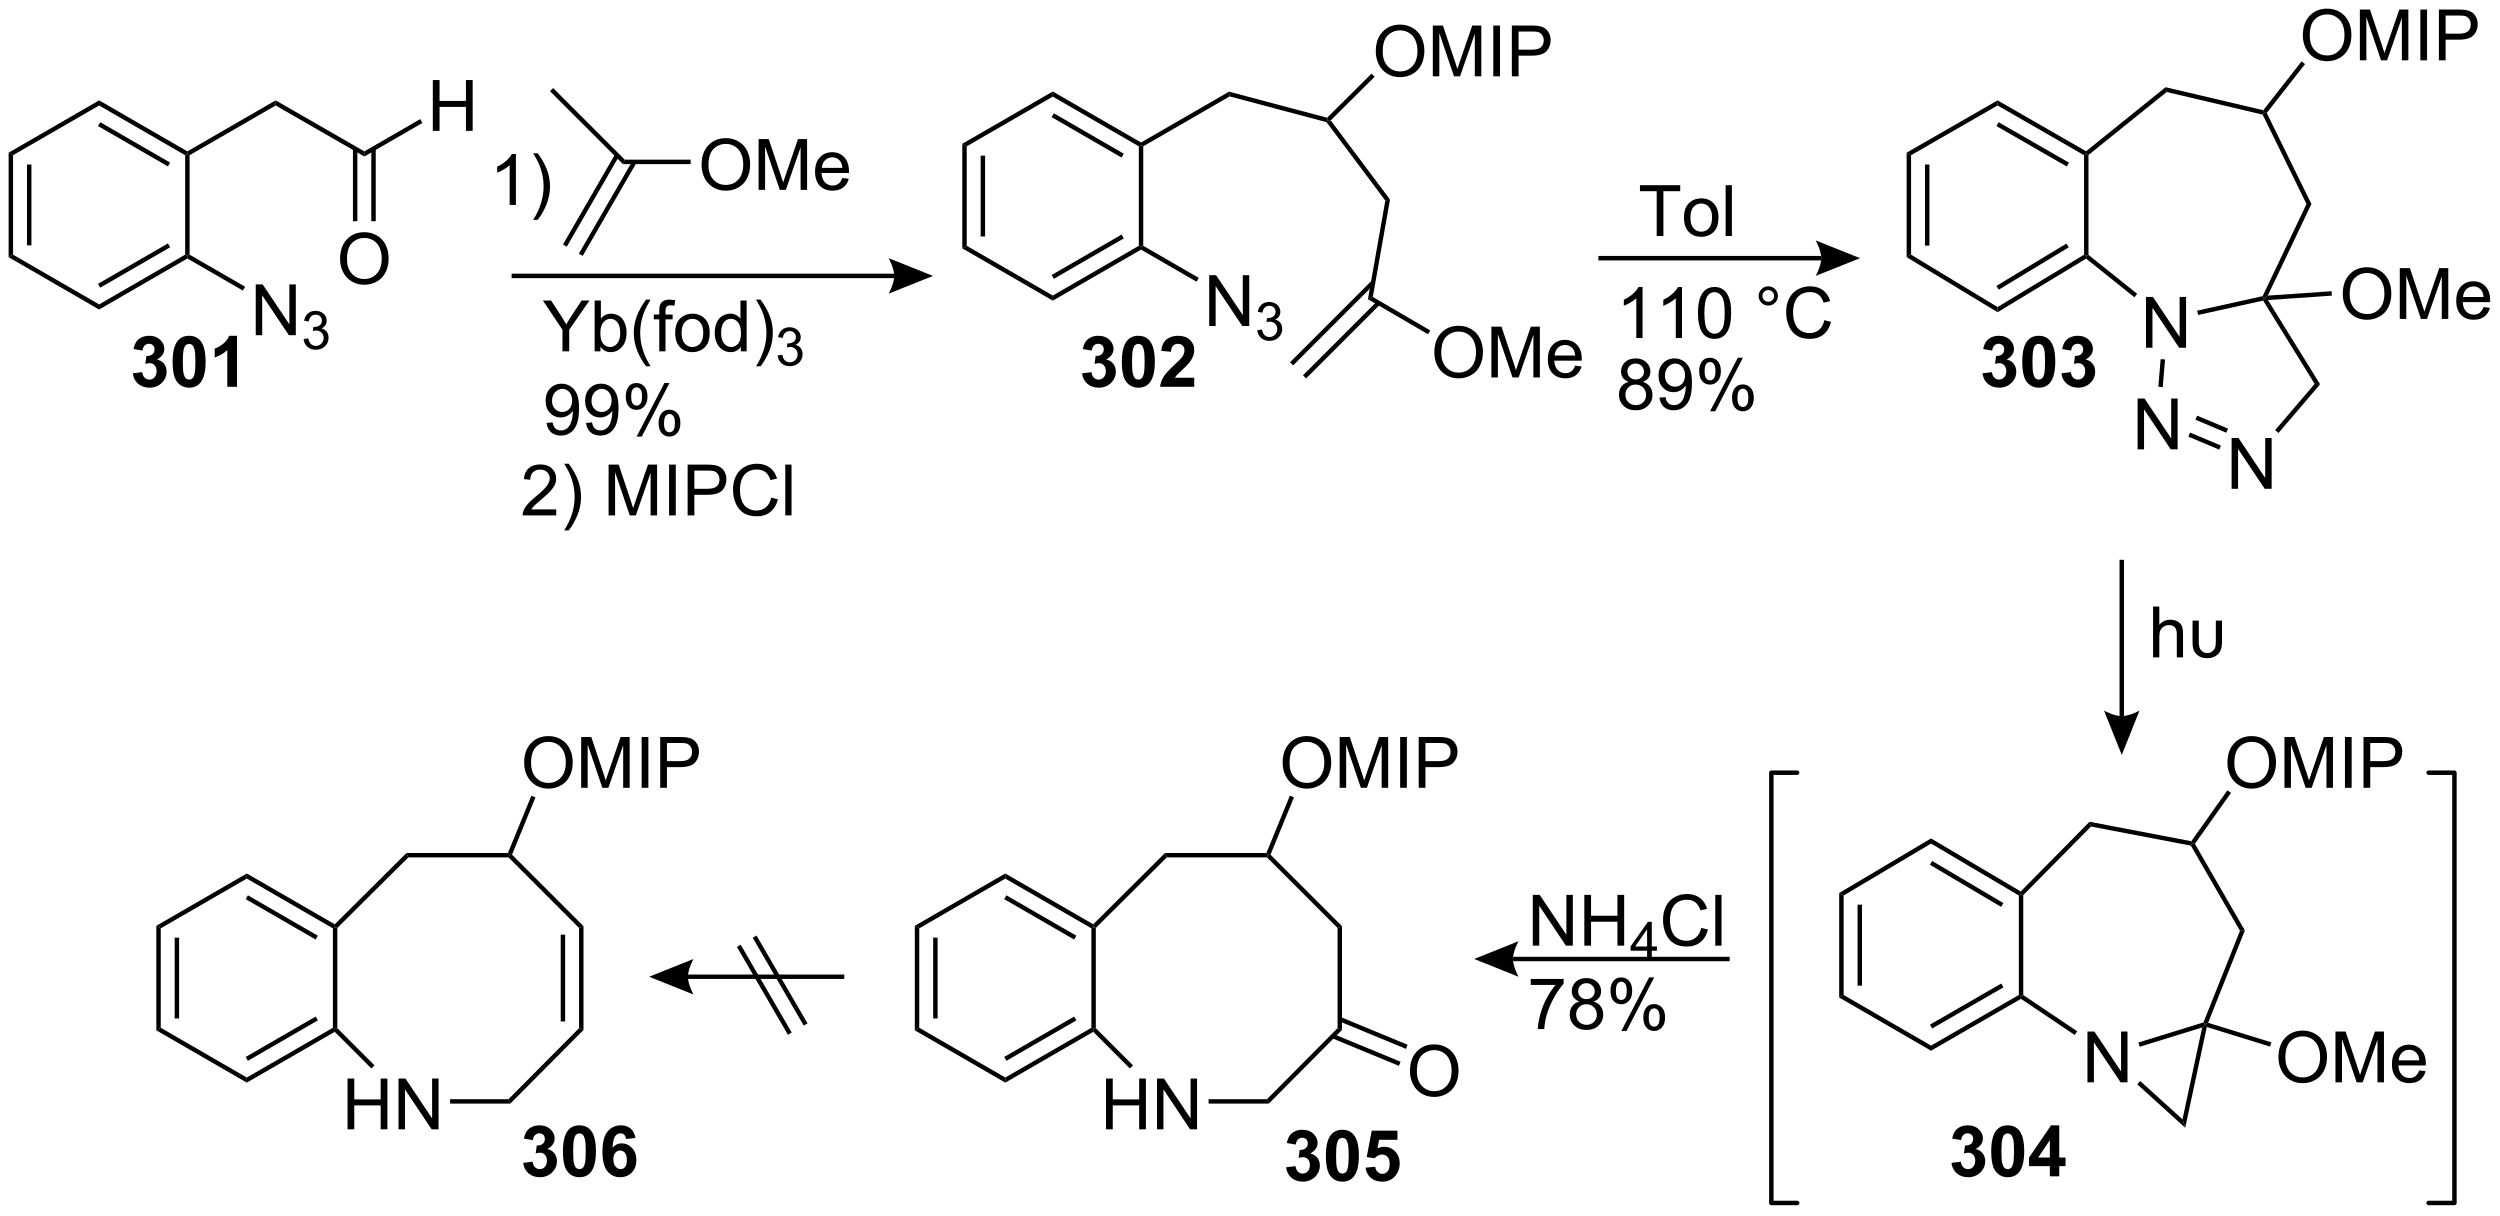 <?xml version="1.0" encoding="UTF-8"?>
<!DOCTYPE svg PUBLIC '-//W3C//DTD SVG 1.0//EN'
          'http://www.w3.org/TR/2001/REC-SVG-20010904/DTD/svg10.dtd'>
<svg stroke-dasharray="none" shape-rendering="auto" xmlns="http://www.w3.org/2000/svg" font-family="'Dialog'" text-rendering="auto" width="773" fill-opacity="1" color-interpolation="auto" color-rendering="auto" preserveAspectRatio="xMidYMid meet" font-size="12px" viewBox="0 0 773 376" fill="black" xmlns:xlink="http://www.w3.org/1999/xlink" stroke="black" image-rendering="auto" stroke-miterlimit="10" stroke-linecap="square" stroke-linejoin="miter" font-style="normal" stroke-width="1" height="376" stroke-dashoffset="0" font-weight="normal" stroke-opacity="1"
><!--Generated by the Batik Graphics2D SVG Generator--><defs id="genericDefs"
  /><g
  ><defs id="defs1"
    ><clipPath clipPathUnits="userSpaceOnUse" id="clipPath1"
      ><path d="M0.647 1.613 L290.374 1.613 L290.374 142.347 L0.647 142.347 L0.647 1.613 Z"
      /></clipPath
      ><clipPath clipPathUnits="userSpaceOnUse" id="clipPath2"
      ><path d="M24.329 50.151 L24.329 186.972 L306 186.972 L306 50.151 Z"
      /></clipPath
    ></defs
    ><g transform="scale(2.667,2.667) translate(-0.647,-1.613) matrix(1.029,0,0,1.029,-24.377,-49.972)"
    ><path d="M53.133 87.9 L53.133 82.173 L53.911 82.173 L56.919 86.668 L56.919 82.173 L57.646 82.173 L57.646 87.9 L56.867 87.9 L53.859 83.4 L53.859 87.9 L53.133 87.9 Z" stroke="none" clip-path="url(#clipPath2)"
    /></g
    ><g transform="matrix(2.743,0,0,2.743,-66.732,-137.559)"
    ><path d="M58.553 88.365 L59.08 88.295 Q59.172 88.744 59.389 88.941 Q59.607 89.139 59.922 89.139 Q60.293 89.139 60.549 88.881 Q60.807 88.623 60.807 88.242 Q60.807 87.879 60.568 87.644 Q60.332 87.408 59.965 87.408 Q59.816 87.408 59.594 87.467 L59.652 87.004 Q59.705 87.01 59.736 87.01 Q60.074 87.01 60.344 86.834 Q60.613 86.658 60.613 86.291 Q60.613 86.002 60.416 85.812 Q60.221 85.621 59.91 85.621 Q59.602 85.621 59.397 85.814 Q59.191 86.008 59.133 86.394 L58.605 86.301 Q58.703 85.769 59.045 85.478 Q59.389 85.188 59.898 85.188 Q60.25 85.188 60.545 85.338 Q60.842 85.488 60.998 85.75 Q61.154 86.01 61.154 86.303 Q61.154 86.582 61.004 86.811 Q60.855 87.039 60.562 87.174 Q60.943 87.262 61.154 87.539 Q61.365 87.814 61.365 88.231 Q61.365 88.793 60.955 89.186 Q60.545 89.576 59.918 89.576 Q59.353 89.576 58.978 89.24 Q58.605 88.902 58.553 88.365 Z" stroke="none" clip-path="url(#clipPath2)"
    /></g
    ><g transform="matrix(2.743,0,0,2.743,-66.732,-137.559)"
    ><path d="M62.661 79.361 Q62.661 77.934 63.427 77.129 Q64.193 76.322 65.404 76.322 Q66.195 76.322 66.831 76.702 Q67.469 77.08 67.802 77.757 Q68.138 78.434 68.138 79.293 Q68.138 80.166 67.786 80.853 Q67.435 81.541 66.789 81.895 Q66.146 82.249 65.398 82.249 Q64.591 82.249 63.953 81.858 Q63.318 81.465 62.989 80.791 Q62.661 80.114 62.661 79.361 ZM63.443 79.371 Q63.443 80.408 63.997 81.004 Q64.555 81.598 65.396 81.598 Q66.25 81.598 66.802 80.996 Q67.357 80.395 67.357 79.291 Q67.357 78.59 67.12 78.069 Q66.883 77.548 66.427 77.262 Q65.974 76.973 65.406 76.973 Q64.602 76.973 64.021 77.528 Q63.443 78.08 63.443 79.371 Z" stroke="none" clip-path="url(#clipPath2)"
    /></g
    ><g transform="matrix(2.743,0,0,2.743,-66.732,-137.559)"
    ><path d="M73.117 64.9 L73.117 59.173 L73.875 59.173 L73.875 61.525 L76.852 61.525 L76.852 59.173 L77.609 59.173 L77.609 64.9 L76.852 64.9 L76.852 62.2 L73.875 62.2 L73.875 64.9 L73.117 64.9 Z" stroke="none" clip-path="url(#clipPath2)"
    /></g
    ><g transform="matrix(2.743,0,0,2.743,-66.732,-137.559)"
    ><path d="M25.301 67.356 L25.801 67.644 L25.801 78.856 L25.301 79.144 ZM27.371 68.695 L27.371 77.805 L27.871 77.805 L27.871 68.695 Z" stroke="none" clip-path="url(#clipPath2)"
    /></g
    ><g transform="matrix(2.743,0,0,2.743,-66.732,-137.559)"
    ><path d="M25.301 79.144 L25.801 78.856 L35.5 84.461 L35.5 85.039 Z" stroke="none" clip-path="url(#clipPath2)"
    /></g
    ><g transform="matrix(2.743,0,0,2.743,-66.732,-137.559)"
    ><path d="M35.5 85.039 L35.5 84.461 L45.199 78.856 L45.449 79 L45.449 79.289 ZM35.625 82.577 L43.506 78.023 L43.256 77.59 L35.375 82.144 Z" stroke="none" clip-path="url(#clipPath2)"
    /></g
    ><g transform="matrix(2.743,0,0,2.743,-66.732,-137.559)"
    ><path d="M45.699 78.856 L45.449 79 L45.199 78.856 L45.199 67.644 L45.449 67.5 L45.699 67.644 Z" stroke="none" clip-path="url(#clipPath2)"
    /></g
    ><g transform="matrix(2.743,0,0,2.743,-66.732,-137.559)"
    ><path d="M45.449 67.211 L45.449 67.5 L45.199 67.644 L35.5 62.039 L35.5 61.461 ZM43.506 68.477 L35.625 63.923 L35.375 64.356 L43.256 68.91 Z" stroke="none" clip-path="url(#clipPath2)"
    /></g
    ><g transform="matrix(2.743,0,0,2.743,-66.732,-137.559)"
    ><path d="M25.801 67.644 L25.301 67.356 L35.5 61.461 L35.5 62.039 Z" stroke="none" clip-path="url(#clipPath2)"
    /></g
    ><g transform="matrix(2.743,0,0,2.743,-66.732,-137.559)"
    ><path d="M45.449 79.289 L45.449 79 L45.699 78.856 L51.957 82.472 L51.707 82.905 Z" stroke="none" clip-path="url(#clipPath2)"
    /></g
    ><g transform="matrix(2.743,0,0,2.743,-66.732,-137.559)"
    ><path d="M45.699 67.644 L45.449 67.5 L45.449 67.211 L55.398 61.461 L55.399 62.039 Z" stroke="none" clip-path="url(#clipPath2)"
    /></g
    ><g transform="matrix(2.743,0,0,2.743,-66.732,-137.559)"
    ><path d="M55.399 62.039 L55.398 61.461 L65.398 67.211 L65.399 67.789 Z" stroke="none" clip-path="url(#clipPath2)"
    /></g
    ><g transform="matrix(2.743,0,0,2.743,-66.732,-137.559)"
    ><path d="M64.113 66.905 L64.113 75.085 L64.613 75.085 L64.613 66.905 ZM66.183 66.902 L66.183 75.085 L66.683 75.085 L66.683 66.902 Z" stroke="none" clip-path="url(#clipPath2)"
    /></g
    ><g transform="matrix(2.743,0,0,2.743,-66.732,-137.559)"
    ><path d="M65.399 67.789 L65.398 67.211 L71.691 63.576 L71.942 64.009 Z" stroke="none" clip-path="url(#clipPath2)"
    /></g
    ><g transform="matrix(2.743,0,0,2.743,-66.732,-137.559)"
    ><path d="M103.411 68.759 Q103.411 67.332 104.177 66.528 Q104.943 65.72 106.154 65.72 Q106.945 65.72 107.581 66.1 Q108.219 66.478 108.552 67.155 Q108.888 67.832 108.888 68.692 Q108.888 69.564 108.536 70.251 Q108.185 70.939 107.539 71.293 Q106.896 71.647 106.148 71.647 Q105.341 71.647 104.703 71.257 Q104.068 70.864 103.74 70.189 Q103.411 69.512 103.411 68.759 ZM104.193 68.77 Q104.193 69.806 104.747 70.403 Q105.305 70.996 106.146 70.996 Q107 70.996 107.552 70.395 Q108.107 69.793 108.107 68.689 Q108.107 67.989 107.87 67.468 Q107.633 66.947 107.177 66.66 Q106.724 66.371 106.156 66.371 Q105.352 66.371 104.771 66.926 Q104.193 67.478 104.193 68.77 ZM109.84 71.548 L109.84 65.822 L110.98 65.822 L112.337 69.876 Q112.525 70.442 112.611 70.723 Q112.707 70.41 112.915 69.806 L114.285 65.822 L115.306 65.822 L115.306 71.548 L114.574 71.548 L114.574 66.754 L112.91 71.548 L112.228 71.548 L110.572 66.673 L110.572 71.548 L109.84 71.548 ZM119.277 70.213 L120.004 70.301 Q119.832 70.939 119.366 71.291 Q118.902 71.642 118.181 71.642 Q117.269 71.642 116.736 71.082 Q116.204 70.52 116.204 69.509 Q116.204 68.463 116.743 67.884 Q117.282 67.306 118.142 67.306 Q118.973 67.306 119.499 67.874 Q120.027 68.439 120.027 69.465 Q120.027 69.528 120.025 69.653 L116.931 69.653 Q116.97 70.338 117.316 70.702 Q117.665 71.064 118.184 71.064 Q118.572 71.064 118.845 70.861 Q119.118 70.658 119.277 70.213 ZM116.97 69.074 L119.285 69.074 Q119.238 68.551 119.019 68.291 Q118.684 67.884 118.15 67.884 Q117.665 67.884 117.335 68.21 Q117.004 68.533 116.97 69.074 Z" stroke="none" clip-path="url(#clipPath2)"
    /></g
    ><g transform="matrix(2.743,0,0,2.743,-66.732,-137.559)"
    ><path d="M86.323 60.427 L86.677 60.073 L94.752 68.148 L94.545 68.648 Z" stroke="none" clip-path="url(#clipPath2)"
    /></g
    ><g transform="matrix(2.743,0,0,2.743,-66.732,-137.559)"
    ><path d="M94.545 68.648 L94.752 68.148 L102.18 68.148 L102.18 68.648 Z" stroke="none" clip-path="url(#clipPath2)"
    /></g
    ><g transform="matrix(2.743,0,0,2.743,-66.732,-137.559)"
    ><path d="M93.675 67.516 L87.786 77.709 L88.219 77.959 L94.108 67.766 ZM95.627 68.273 L89.578 78.744 L90.011 78.994 L96.06 68.523 Z" stroke="none" clip-path="url(#clipPath2)"
    /></g
    ><g transform="matrix(2.743,0,0,2.743,-66.732,-137.559)"
    ><path d="M160.633 86.9 L160.633 81.173 L161.411 81.173 L164.419 85.668 L164.419 81.173 L165.146 81.173 L165.146 86.9 L164.367 86.9 L161.359 82.4 L161.359 86.9 L160.633 86.9 Z" stroke="none" clip-path="url(#clipPath2)"
    /></g
    ><g transform="matrix(2.743,0,0,2.743,-66.732,-137.559)"
    ><path d="M166.053 87.365 L166.58 87.295 Q166.672 87.744 166.889 87.941 Q167.107 88.139 167.422 88.139 Q167.793 88.139 168.049 87.881 Q168.307 87.623 168.307 87.242 Q168.307 86.879 168.068 86.644 Q167.832 86.408 167.465 86.408 Q167.316 86.408 167.094 86.467 L167.152 86.004 Q167.205 86.01 167.236 86.01 Q167.574 86.01 167.844 85.834 Q168.113 85.658 168.113 85.291 Q168.113 85.002 167.916 84.812 Q167.721 84.621 167.41 84.621 Q167.102 84.621 166.897 84.814 Q166.691 85.008 166.633 85.394 L166.106 85.301 Q166.203 84.769 166.545 84.478 Q166.889 84.188 167.399 84.188 Q167.75 84.188 168.045 84.338 Q168.342 84.488 168.498 84.75 Q168.654 85.01 168.654 85.303 Q168.654 85.582 168.504 85.811 Q168.356 86.039 168.062 86.174 Q168.443 86.262 168.654 86.539 Q168.865 86.814 168.865 87.231 Q168.865 87.793 168.455 88.186 Q168.045 88.576 167.418 88.576 Q166.853 88.576 166.478 88.24 Q166.106 87.902 166.053 87.365 Z" stroke="none" clip-path="url(#clipPath2)"
    /></g
    ><g transform="matrix(2.743,0,0,2.743,-66.732,-137.559)"
    ><path d="M179.411 55.962 Q179.411 54.535 180.177 53.731 Q180.943 52.923 182.154 52.923 Q182.945 52.923 183.581 53.304 Q184.219 53.681 184.552 54.358 Q184.888 55.035 184.888 55.895 Q184.888 56.767 184.536 57.455 Q184.185 58.142 183.539 58.496 Q182.896 58.851 182.148 58.851 Q181.341 58.851 180.703 58.46 Q180.068 58.067 179.739 57.392 Q179.411 56.715 179.411 55.962 ZM180.193 55.973 Q180.193 57.009 180.747 57.606 Q181.305 58.2 182.146 58.2 Q183 58.2 183.552 57.598 Q184.107 56.996 184.107 55.892 Q184.107 55.192 183.87 54.671 Q183.633 54.15 183.177 53.864 Q182.724 53.575 182.156 53.575 Q181.351 53.575 180.771 54.129 Q180.193 54.681 180.193 55.973 ZM185.84 58.752 L185.84 53.025 L186.98 53.025 L188.337 57.08 Q188.525 57.645 188.611 57.926 Q188.707 57.614 188.915 57.009 L190.285 53.025 L191.306 53.025 L191.306 58.752 L190.574 58.752 L190.574 53.957 L188.91 58.752 L188.228 58.752 L186.572 53.877 L186.572 58.752 L185.84 58.752 ZM192.657 58.752 L192.657 53.025 L193.415 53.025 L193.415 58.752 L192.657 58.752 ZM194.75 58.752 L194.75 53.025 L196.911 53.025 Q197.482 53.025 197.781 53.08 Q198.203 53.15 198.487 53.348 Q198.773 53.543 198.948 53.9 Q199.122 54.254 199.122 54.681 Q199.122 55.41 198.656 55.918 Q198.193 56.423 196.976 56.423 L195.508 56.423 L195.508 58.752 L194.75 58.752 ZM195.508 55.746 L196.989 55.746 Q197.724 55.746 198.031 55.473 Q198.341 55.2 198.341 54.705 Q198.341 54.345 198.159 54.09 Q197.976 53.832 197.68 53.752 Q197.489 53.7 196.974 53.7 L195.508 53.7 L195.508 55.746 Z" stroke="none" clip-path="url(#clipPath2)"
    /></g
    ><g transform="matrix(2.743,0,0,2.743,-66.732,-137.559)"
    ><path d="M186.013 89.912 Q186.013 88.485 186.779 87.68 Q187.544 86.873 188.755 86.873 Q189.547 86.873 190.182 87.253 Q190.82 87.63 191.154 88.308 Q191.49 88.985 191.49 89.844 Q191.49 90.716 191.138 91.404 Q190.786 92.091 190.141 92.446 Q189.497 92.8 188.75 92.8 Q187.943 92.8 187.305 92.409 Q186.669 92.016 186.341 91.341 Q186.013 90.664 186.013 89.912 ZM186.794 89.922 Q186.794 90.959 187.349 91.555 Q187.906 92.149 188.747 92.149 Q189.602 92.149 190.154 91.547 Q190.708 90.946 190.708 89.841 Q190.708 89.141 190.471 88.62 Q190.234 88.099 189.779 87.813 Q189.326 87.524 188.758 87.524 Q187.953 87.524 187.372 88.078 Q186.794 88.63 186.794 89.922 ZM192.441 92.701 L192.441 86.974 L193.582 86.974 L194.939 91.029 Q195.126 91.594 195.212 91.875 Q195.309 91.563 195.517 90.959 L196.887 86.974 L197.907 86.974 L197.907 92.701 L197.176 92.701 L197.176 87.906 L195.512 92.701 L194.829 92.701 L193.173 87.826 L193.173 92.701 L192.441 92.701 ZM201.879 91.365 L202.606 91.453 Q202.434 92.091 201.968 92.443 Q201.504 92.794 200.782 92.794 Q199.871 92.794 199.337 92.235 Q198.806 91.672 198.806 90.662 Q198.806 89.615 199.345 89.037 Q199.884 88.459 200.744 88.459 Q201.574 88.459 202.1 89.026 Q202.629 89.591 202.629 90.618 Q202.629 90.68 202.626 90.805 L199.532 90.805 Q199.572 91.49 199.918 91.854 Q200.267 92.216 200.785 92.216 Q201.173 92.216 201.447 92.013 Q201.72 91.81 201.879 91.365 ZM199.572 90.227 L201.887 90.227 Q201.84 89.703 201.621 89.443 Q201.285 89.037 200.751 89.037 Q200.267 89.037 199.936 89.362 Q199.606 89.685 199.572 90.227 Z" stroke="none" clip-path="url(#clipPath2)"
    /></g
    ><g transform="matrix(2.743,0,0,2.743,-66.732,-137.559)"
    ><path d="M132.801 66.356 L133.301 66.644 L133.301 77.856 L132.801 78.144 ZM134.871 67.695 L134.871 76.805 L135.371 76.805 L135.371 67.695 Z" stroke="none" clip-path="url(#clipPath2)"
    /></g
    ><g transform="matrix(2.743,0,0,2.743,-66.732,-137.559)"
    ><path d="M132.801 78.144 L133.301 77.856 L143 83.461 L143 84.039 Z" stroke="none" clip-path="url(#clipPath2)"
    /></g
    ><g transform="matrix(2.743,0,0,2.743,-66.732,-137.559)"
    ><path d="M143 84.039 L143 83.461 L152.699 77.856 L152.949 78 L152.949 78.289 ZM143.125 81.577 L151.006 77.023 L150.756 76.59 L142.875 81.144 Z" stroke="none" clip-path="url(#clipPath2)"
    /></g
    ><g transform="matrix(2.743,0,0,2.743,-66.732,-137.559)"
    ><path d="M153.199 77.856 L152.949 78 L152.699 77.856 L152.699 66.644 L152.949 66.5 L153.199 66.644 Z" stroke="none" clip-path="url(#clipPath2)"
    /></g
    ><g transform="matrix(2.743,0,0,2.743,-66.732,-137.559)"
    ><path d="M152.949 66.211 L152.949 66.5 L152.699 66.644 L143 61.039 L143 60.461 ZM151.006 67.477 L143.125 62.923 L142.875 63.355 L150.756 67.91 Z" stroke="none" clip-path="url(#clipPath2)"
    /></g
    ><g transform="matrix(2.743,0,0,2.743,-66.732,-137.559)"
    ><path d="M133.301 66.644 L132.801 66.356 L143 60.461 L143 61.039 Z" stroke="none" clip-path="url(#clipPath2)"
    /></g
    ><g transform="matrix(2.743,0,0,2.743,-66.732,-137.559)"
    ><path d="M152.949 78.289 L152.949 78 L153.199 77.856 L159.457 81.472 L159.207 81.905 Z" stroke="none" clip-path="url(#clipPath2)"
    /></g
    ><g transform="matrix(2.743,0,0,2.743,-66.732,-137.559)"
    ><path d="M153.199 66.644 L152.949 66.5 L152.949 66.211 L162.863 60.482 L162.934 61.018 Z" stroke="none" clip-path="url(#clipPath2)"
    /></g
    ><g transform="matrix(2.743,0,0,2.743,-66.732,-137.559)"
    ><path d="M162.934 61.018 L162.863 60.482 L173.925 63.421 L174 63.699 L173.852 63.919 Z" stroke="none" clip-path="url(#clipPath2)"
    /></g
    ><g transform="matrix(2.743,0,0,2.743,-66.732,-137.559)"
    ><path d="M173.852 63.919 L174 63.699 L174.331 63.723 L181.015 72.636 L180.485 72.763 Z" stroke="none" clip-path="url(#clipPath2)"
    /></g
    ><g transform="matrix(2.743,0,0,2.743,-66.732,-137.559)"
    ><path d="M174.331 63.723 L174 63.699 L173.925 63.421 L178.928 58.449 L179.281 58.804 Z" stroke="none" clip-path="url(#clipPath2)"
    /></g
    ><g transform="matrix(2.743,0,0,2.743,-66.732,-137.559)"
    ><path d="M180.485 72.763 L181.015 72.636 L179.077 83.622 L178.524 83.878 Z" stroke="none" clip-path="url(#clipPath2)"
    /></g
    ><g transform="matrix(2.743,0,0,2.743,-66.732,-137.559)"
    ><path d="M178.938 81.793 L169.738 90.988 L170.092 91.341 L179.292 82.146 ZM179.551 84.114 L171.205 92.455 L171.559 92.809 L179.904 84.467 Z" stroke="none" clip-path="url(#clipPath2)"
    /></g
    ><g transform="matrix(2.743,0,0,2.743,-66.732,-137.559)"
    ><path d="M178.524 83.878 L179.077 83.622 L185.554 87.398 L185.302 87.83 Z" stroke="none" clip-path="url(#clipPath2)"
    /></g
    ><g transform="matrix(2.743,0,0,2.743,-66.732,-137.559)"
    ><path d="M266.234 89.349 L266.234 83.623 L267.013 83.623 L270.021 88.117 L270.021 83.623 L270.747 83.623 L270.747 89.349 L269.969 89.349 L266.961 84.849 L266.961 89.349 L266.234 89.349 Z" stroke="none" clip-path="url(#clipPath2)"
    /></g
    ><g transform="matrix(2.743,0,0,2.743,-66.732,-137.559)"
    ><path d="M283.911 54.162 Q283.911 52.735 284.677 51.93 Q285.443 51.123 286.654 51.123 Q287.445 51.123 288.081 51.503 Q288.719 51.88 289.052 52.558 Q289.388 53.235 289.388 54.094 Q289.388 54.966 289.036 55.654 Q288.685 56.341 288.039 56.696 Q287.396 57.05 286.648 57.05 Q285.841 57.05 285.203 56.659 Q284.568 56.266 284.24 55.591 Q283.911 54.914 283.911 54.162 ZM284.693 54.172 Q284.693 55.209 285.247 55.805 Q285.805 56.399 286.646 56.399 Q287.5 56.399 288.052 55.797 Q288.607 55.196 288.607 54.091 Q288.607 53.391 288.37 52.87 Q288.133 52.349 287.677 52.063 Q287.224 51.774 286.656 51.774 Q285.851 51.774 285.271 52.328 Q284.693 52.88 284.693 54.172 ZM290.34 56.951 L290.34 51.224 L291.48 51.224 L292.837 55.279 Q293.025 55.844 293.111 56.125 Q293.207 55.813 293.415 55.209 L294.785 51.224 L295.806 51.224 L295.806 56.951 L295.074 56.951 L295.074 52.157 L293.41 56.951 L292.728 56.951 L291.072 52.076 L291.072 56.951 L290.34 56.951 ZM297.158 56.951 L297.158 51.224 L297.915 51.224 L297.915 56.951 L297.158 56.951 ZM299.25 56.951 L299.25 51.224 L301.411 51.224 Q301.982 51.224 302.281 51.279 Q302.703 51.349 302.987 51.547 Q303.273 51.742 303.448 52.099 Q303.622 52.453 303.622 52.88 Q303.622 53.61 303.156 54.117 Q302.693 54.623 301.476 54.623 L300.008 54.623 L300.008 56.951 L299.25 56.951 ZM300.008 53.946 L301.49 53.946 Q302.224 53.946 302.531 53.672 Q302.841 53.399 302.841 52.904 Q302.841 52.545 302.659 52.289 Q302.476 52.032 302.18 51.951 Q301.99 51.899 301.474 51.899 L300.008 51.899 L300.008 53.946 Z" stroke="none" clip-path="url(#clipPath2)"
    /></g
    ><g transform="matrix(2.743,0,0,2.743,-66.732,-137.559)"
    ><path d="M288.411 83.31 Q288.411 81.883 289.177 81.078 Q289.943 80.271 291.154 80.271 Q291.945 80.271 292.581 80.651 Q293.219 81.029 293.552 81.706 Q293.888 82.383 293.888 83.242 Q293.888 84.115 293.536 84.802 Q293.185 85.49 292.539 85.844 Q291.896 86.198 291.148 86.198 Q290.341 86.198 289.703 85.808 Q289.068 85.414 288.74 84.74 Q288.411 84.063 288.411 83.31 ZM289.193 83.32 Q289.193 84.357 289.747 84.953 Q290.305 85.547 291.146 85.547 Q292 85.547 292.552 84.945 Q293.107 84.344 293.107 83.24 Q293.107 82.539 292.87 82.019 Q292.633 81.498 292.177 81.211 Q291.724 80.922 291.156 80.922 Q290.351 80.922 289.771 81.477 Q289.193 82.029 289.193 83.32 ZM294.84 86.099 L294.84 80.373 L295.98 80.373 L297.337 84.427 Q297.525 84.992 297.611 85.274 Q297.707 84.961 297.915 84.357 L299.285 80.373 L300.306 80.373 L300.306 86.099 L299.574 86.099 L299.574 81.305 L297.91 86.099 L297.228 86.099 L295.572 81.224 L295.572 86.099 L294.84 86.099 ZM304.277 84.763 L305.004 84.852 Q304.832 85.49 304.366 85.841 Q303.902 86.193 303.181 86.193 Q302.269 86.193 301.736 85.633 Q301.204 85.07 301.204 84.06 Q301.204 83.013 301.743 82.435 Q302.283 81.857 303.142 81.857 Q303.973 81.857 304.499 82.425 Q305.027 82.99 305.027 84.016 Q305.027 84.078 305.025 84.203 L301.931 84.203 Q301.97 84.888 302.316 85.253 Q302.665 85.615 303.184 85.615 Q303.572 85.615 303.845 85.412 Q304.118 85.209 304.277 84.763 ZM301.97 83.625 L304.285 83.625 Q304.238 83.102 304.019 82.841 Q303.684 82.435 303.15 82.435 Q302.665 82.435 302.335 82.761 Q302.004 83.084 301.97 83.625 Z" stroke="none" clip-path="url(#clipPath2)"
    /></g
    ><g transform="matrix(2.743,0,0,2.743,-66.732,-137.559)"
    ><path d="M265.285 100.798 L265.285 95.072 L266.064 95.072 L269.072 99.567 L269.072 95.072 L269.798 95.072 L269.798 100.798 L269.02 100.798 L266.012 96.298 L266.012 100.798 L265.285 100.798 Z" stroke="none" clip-path="url(#clipPath2)"
    /></g
    ><g transform="matrix(2.743,0,0,2.743,-66.732,-137.559)"
    ><path d="M275.883 105.252 L275.883 99.525 L276.661 99.525 L279.669 104.02 L279.669 99.525 L280.396 99.525 L280.396 105.252 L279.617 105.252 L276.609 100.752 L276.609 105.252 L275.883 105.252 Z" stroke="none" clip-path="url(#clipPath2)"
    /></g
    ><g transform="matrix(2.743,0,0,2.743,-66.732,-137.559)"
    ><path d="M239.25 67.355 L239.75 67.645 L239.75 78.859 L239.25 79.141 ZM241.32 68.698 L241.32 77.833 L241.82 77.833 L241.82 68.698 Z" stroke="none" clip-path="url(#clipPath2)"
    /></g
    ><g transform="matrix(2.743,0,0,2.743,-66.732,-137.559)"
    ><path d="M239.25 79.141 L239.75 78.859 L249.5 84.759 L249.5 85.343 Z" stroke="none" clip-path="url(#clipPath2)"
    /></g
    ><g transform="matrix(2.743,0,0,2.743,-66.732,-137.559)"
    ><path d="M249.5 85.343 L249.5 84.759 L259.25 78.859 L259.5 79 L259.48 79.304 ZM249.629 82.806 L257.526 78.028 L257.267 77.6 L249.371 82.378 Z" stroke="none" clip-path="url(#clipPath2)"
    /></g
    ><g transform="matrix(2.743,0,0,2.743,-66.732,-137.559)"
    ><path d="M259.75 78.88 L259.5 79 L259.25 78.859 L259.25 67.645 L259.5 67.5 L259.75 67.62 Z" stroke="none" clip-path="url(#clipPath2)"
    /></g
    ><g transform="matrix(2.743,0,0,2.743,-66.732,-137.559)"
    ><path d="M259.476 67.198 L259.5 67.5 L259.25 67.645 L249.5 62.038 L249.5 61.462 ZM257.548 68.484 L249.625 63.928 L249.375 64.362 L257.299 68.918 Z" stroke="none" clip-path="url(#clipPath2)"
    /></g
    ><g transform="matrix(2.743,0,0,2.743,-66.732,-137.559)"
    ><path d="M239.75 67.645 L239.25 67.355 L249.5 61.462 L249.5 62.038 Z" stroke="none" clip-path="url(#clipPath2)"
    /></g
    ><g transform="matrix(2.743,0,0,2.743,-66.732,-137.559)"
    ><path d="M259.48 79.304 L259.5 79 L259.75 78.88 L265.239 83.27 L264.927 83.661 Z" stroke="none" clip-path="url(#clipPath2)"
    /></g
    ><g transform="matrix(2.743,0,0,2.743,-66.732,-137.559)"
    ><path d="M259.75 67.62 L259.5 67.5 L259.476 67.198 L268.438 59.979 L268.562 60.521 Z" stroke="none" clip-path="url(#clipPath2)"
    /></g
    ><g transform="matrix(2.743,0,0,2.743,-66.732,-137.559)"
    ><path d="M268.562 60.521 L268.438 59.979 L279.453 62.572 L279.551 62.852 L279.378 63.068 Z" stroke="none" clip-path="url(#clipPath2)"
    /></g
    ><g transform="matrix(2.743,0,0,2.743,-66.732,-137.559)"
    ><path d="M279.378 63.068 L279.551 62.852 L279.844 62.882 L284.879 73.147 L284.324 73.15 Z" stroke="none" clip-path="url(#clipPath2)"
    /></g
    ><g transform="matrix(2.743,0,0,2.743,-66.732,-137.559)"
    ><path d="M279.844 62.882 L279.551 62.852 L279.453 62.572 L283.768 57.069 L284.161 57.378 Z" stroke="none" clip-path="url(#clipPath2)"
    /></g
    ><g transform="matrix(2.743,0,0,2.743,-66.732,-137.559)"
    ><path d="M284.324 73.15 L284.879 73.147 L279.961 83.471 L279.551 83.75 L279.378 83.532 Z" stroke="none" clip-path="url(#clipPath2)"
    /></g
    ><g transform="matrix(2.743,0,0,2.743,-66.732,-137.559)"
    ><path d="M279.981 83.971 L279.551 83.75 L279.961 83.471 L287.148 82.975 L287.183 83.474 Z" stroke="none" clip-path="url(#clipPath2)"
    /></g
    ><g transform="matrix(2.743,0,0,2.743,-66.732,-137.559)"
    ><path d="M267.882 90.629 L268.38 90.671 L268.122 93.784 L267.624 93.743 Z" stroke="none" clip-path="url(#clipPath2)"
    /></g
    ><g transform="matrix(2.743,0,0,2.743,-66.732,-137.559)"
    ><path d="M271.005 99.371 L271.198 98.91 L274.679 100.373 L274.485 100.833 ZM271.806 97.463 L275.287 98.926 L275.48 98.465 L272 97.002 Z" stroke="none" clip-path="url(#clipPath2)"
    /></g
    ><g transform="matrix(2.743,0,0,2.743,-66.732,-137.559)"
    ><path d="M272.105 85.656 L271.997 85.168 L279.378 83.532 L279.551 83.75 L279.432 84.032 Z" stroke="none" clip-path="url(#clipPath2)"
    /></g
    ><g transform="matrix(2.743,0,0,2.743,-66.732,-137.559)"
    ><path d="M279.432 84.032 L279.551 83.75 L279.981 83.971 L285.86 93.473 L285.242 93.425 Z" stroke="none" clip-path="url(#clipPath2)"
    /></g
    ><g transform="matrix(2.743,0,0,2.743,-66.732,-137.559)"
    ><path d="M281.167 98.958 L280.787 98.633 L285.242 93.425 L285.86 93.473 Z" stroke="none" clip-path="url(#clipPath2)"
    /></g
    ><g transform="matrix(2.743,0,0,2.743,-66.732,-137.559)"
    ><path d="M259.633 172.15 L259.633 166.423 L260.411 166.423 L263.419 170.918 L263.419 166.423 L264.146 166.423 L264.146 172.15 L263.367 172.15 L260.359 167.65 L260.359 172.15 L259.633 172.15 Z" stroke="none" clip-path="url(#clipPath2)"
    /></g
    ><g transform="matrix(2.743,0,0,2.743,-66.732,-137.559)"
    ><path d="M275.411 136.162 Q275.411 134.735 276.177 133.93 Q276.943 133.123 278.154 133.123 Q278.945 133.123 279.581 133.503 Q280.219 133.881 280.552 134.558 Q280.888 135.235 280.888 136.094 Q280.888 136.966 280.536 137.654 Q280.185 138.341 279.539 138.696 Q278.896 139.05 278.148 139.05 Q277.341 139.05 276.703 138.659 Q276.068 138.266 275.74 137.591 Q275.411 136.914 275.411 136.162 ZM276.193 136.172 Q276.193 137.209 276.747 137.805 Q277.305 138.399 278.146 138.399 Q279 138.399 279.552 137.797 Q280.107 137.196 280.107 136.091 Q280.107 135.391 279.87 134.87 Q279.633 134.349 279.177 134.063 Q278.724 133.774 278.156 133.774 Q277.351 133.774 276.771 134.328 Q276.193 134.881 276.193 136.172 ZM281.84 138.951 L281.84 133.224 L282.98 133.224 L284.337 137.279 Q284.525 137.844 284.611 138.125 Q284.707 137.813 284.915 137.209 L286.285 133.224 L287.306 133.224 L287.306 138.951 L286.574 138.951 L286.574 134.156 L284.91 138.951 L284.228 138.951 L282.572 134.076 L282.572 138.951 L281.84 138.951 ZM288.658 138.951 L288.658 133.224 L289.415 133.224 L289.415 138.951 L288.658 138.951 ZM290.75 138.951 L290.75 133.224 L292.911 133.224 Q293.482 133.224 293.781 133.279 Q294.203 133.349 294.487 133.547 Q294.773 133.743 294.948 134.099 Q295.122 134.453 295.122 134.881 Q295.122 135.61 294.656 136.118 Q294.193 136.623 292.976 136.623 L291.508 136.623 L291.508 138.951 L290.75 138.951 ZM291.508 135.946 L292.99 135.946 Q293.724 135.946 294.031 135.672 Q294.341 135.399 294.341 134.904 Q294.341 134.545 294.159 134.289 Q293.976 134.031 293.68 133.951 Q293.49 133.899 292.974 133.899 L291.508 133.899 L291.508 135.946 Z" stroke="none" clip-path="url(#clipPath2)"
    /></g
    ><g transform="matrix(2.743,0,0,2.743,-66.732,-137.559)"
    ><path d="M281.161 169.361 Q281.161 167.934 281.927 167.129 Q282.693 166.322 283.904 166.322 Q284.695 166.322 285.331 166.702 Q285.969 167.08 286.302 167.757 Q286.638 168.434 286.638 169.293 Q286.638 170.166 286.286 170.853 Q285.935 171.541 285.289 171.895 Q284.646 172.249 283.898 172.249 Q283.091 172.249 282.453 171.858 Q281.818 171.465 281.49 170.791 Q281.161 170.113 281.161 169.361 ZM281.943 169.371 Q281.943 170.408 282.497 171.004 Q283.055 171.598 283.896 171.598 Q284.75 171.598 285.302 170.996 Q285.857 170.395 285.857 169.291 Q285.857 168.59 285.62 168.069 Q285.383 167.548 284.927 167.262 Q284.474 166.973 283.906 166.973 Q283.101 166.973 282.521 167.528 Q281.943 168.08 281.943 169.371 ZM287.59 172.15 L287.59 166.423 L288.73 166.423 L290.087 170.478 Q290.275 171.043 290.361 171.325 Q290.457 171.012 290.665 170.408 L292.035 166.423 L293.056 166.423 L293.056 172.15 L292.324 172.15 L292.324 167.356 L290.66 172.15 L289.978 172.15 L288.322 167.275 L288.322 172.15 L287.59 172.15 ZM297.027 170.814 L297.754 170.903 Q297.582 171.541 297.116 171.892 Q296.652 172.244 295.931 172.244 Q295.019 172.244 294.486 171.684 Q293.954 171.121 293.954 170.111 Q293.954 169.064 294.493 168.486 Q295.033 167.908 295.892 167.908 Q296.723 167.908 297.249 168.476 Q297.777 169.041 297.777 170.067 Q297.777 170.129 297.775 170.254 L294.681 170.254 Q294.72 170.939 295.066 171.304 Q295.415 171.666 295.934 171.666 Q296.322 171.666 296.595 171.463 Q296.868 171.259 297.027 170.814 ZM294.72 169.676 L297.035 169.676 Q296.988 169.153 296.769 168.892 Q296.434 168.486 295.9 168.486 Q295.415 168.486 295.085 168.811 Q294.754 169.134 294.72 169.676 Z" stroke="none" clip-path="url(#clipPath2)"
    /></g
    ><g transform="matrix(2.743,0,0,2.743,-66.732,-137.559)"
    ><path d="M231.648 150.807 L232.148 151.091 L232.148 162.305 L231.648 162.593 ZM233.718 152.127 L233.718 161.256 L234.218 161.256 L234.218 152.127 Z" stroke="none" clip-path="url(#clipPath2)"
    /></g
    ><g transform="matrix(2.743,0,0,2.743,-66.732,-137.559)"
    ><path d="M231.648 162.593 L232.148 162.305 L242 168.012 L242 168.589 Z" stroke="none" clip-path="url(#clipPath2)"
    /></g
    ><g transform="matrix(2.743,0,0,2.743,-66.732,-137.559)"
    ><path d="M242 168.589 L242 168.012 L251.898 162.305 L252.148 162.449 L252.138 162.744 ZM242.127 166.082 L250.165 161.448 L249.915 161.014 L241.878 165.649 Z" stroke="none" clip-path="url(#clipPath2)"
    /></g
    ><g transform="matrix(2.743,0,0,2.743,-66.732,-137.559)"
    ><path d="M252.398 162.316 L252.148 162.449 L251.898 162.305 L251.898 151.092 L252.148 150.949 L252.398 151.052 Z" stroke="none" clip-path="url(#clipPath2)"
    /></g
    ><g transform="matrix(2.743,0,0,2.743,-66.732,-137.559)"
    ><path d="M252.108 150.635 L252.148 150.949 L251.898 151.092 L242 145.24 L242 144.659 ZM250.154 151.945 L242.13 147.201 L241.875 147.631 L249.899 152.375 Z" stroke="none" clip-path="url(#clipPath2)"
    /></g
    ><g transform="matrix(2.743,0,0,2.743,-66.732,-137.559)"
    ><path d="M232.148 151.091 L231.648 150.807 L242 144.659 L242 145.24 Z" stroke="none" clip-path="url(#clipPath2)"
    /></g
    ><g transform="matrix(2.743,0,0,2.743,-66.732,-137.559)"
    ><path d="M252.138 162.744 L252.148 162.449 L252.398 162.316 L258.471 166.396 L258.193 166.811 Z" stroke="none" clip-path="url(#clipPath2)"
    /></g
    ><g transform="matrix(2.743,0,0,2.743,-66.732,-137.559)"
    ><path d="M252.398 151.052 L252.148 150.949 L252.108 150.635 L259.865 142.78 L260.033 143.321 Z" stroke="none" clip-path="url(#clipPath2)"
    /></g
    ><g transform="matrix(2.743,0,0,2.743,-66.732,-137.559)"
    ><path d="M260.033 143.321 L259.865 142.78 L271.338 144.974 L271.449 145.25 L271.29 145.474 Z" stroke="none" clip-path="url(#clipPath2)"
    /></g
    ><g transform="matrix(2.743,0,0,2.743,-66.732,-137.559)"
    ><path d="M271.29 145.474 L271.449 145.25 L271.746 145.264 L277.379 155.031 L276.825 155.071 Z" stroke="none" clip-path="url(#clipPath2)"
    /></g
    ><g transform="matrix(2.743,0,0,2.743,-66.732,-137.559)"
    ><path d="M271.746 145.264 L271.449 145.25 L271.338 144.974 L275.405 139.238 L275.813 139.528 Z" stroke="none" clip-path="url(#clipPath2)"
    /></g
    ><g transform="matrix(2.743,0,0,2.743,-66.732,-137.559)"
    ><path d="M276.825 155.071 L277.379 155.031 L273.231 165.443 L272.898 165.602 L272.71 165.398 Z" stroke="none" clip-path="url(#clipPath2)"
    /></g
    ><g transform="matrix(2.743,0,0,2.743,-66.732,-137.559)"
    ><path d="M273.086 165.921 L272.898 165.602 L273.231 165.443 L280.367 167.647 L280.219 168.125 Z" stroke="none" clip-path="url(#clipPath2)"
    /></g
    ><g transform="matrix(2.743,0,0,2.743,-66.732,-137.559)"
    ><path d="M265.523 168.142 L265.375 167.664 L272.71 165.398 L272.898 165.602 L272.565 165.966 Z" stroke="none" clip-path="url(#clipPath2)"
    /></g
    ><g transform="matrix(2.743,0,0,2.743,-66.732,-137.559)"
    ><path d="M272.565 165.966 L272.898 165.602 L273.086 165.921 L270.654 177.278 L270.346 176.324 Z" stroke="none" clip-path="url(#clipPath2)"
    /></g
    ><g transform="matrix(2.743,0,0,2.743,-66.732,-137.559)"
    ><path d="M265.244 172.372 L265.58 172.002 L270.346 176.324 L270.654 177.278 Z" stroke="none" clip-path="url(#clipPath2)"
    /></g
    ><g transform="matrix(2.743,0,0,2.743,-66.732,-137.559)"
    ><path d="M149.004 177.451 L149.004 171.724 L149.762 171.724 L149.762 174.076 L152.738 174.076 L152.738 171.724 L153.496 171.724 L153.496 177.451 L152.738 177.451 L152.738 174.75 L149.762 174.75 L149.762 177.451 L149.004 177.451 ZM154.75 177.451 L154.75 171.724 L155.529 171.724 L158.536 176.219 L158.536 171.724 L159.263 171.724 L159.263 177.451 L158.484 177.451 L155.477 172.951 L155.477 177.451 L154.75 177.451 Z" stroke="none" clip-path="url(#clipPath2)"
    /></g
    ><g transform="matrix(2.743,0,0,2.743,-66.732,-137.559)"
    ><path d="M168.911 136.162 Q168.911 134.735 169.677 133.93 Q170.443 133.123 171.654 133.123 Q172.445 133.123 173.081 133.503 Q173.719 133.881 174.052 134.558 Q174.388 135.235 174.388 136.094 Q174.388 136.966 174.036 137.654 Q173.685 138.341 173.039 138.696 Q172.396 139.05 171.648 139.05 Q170.841 139.05 170.203 138.659 Q169.568 138.266 169.239 137.591 Q168.911 136.914 168.911 136.162 ZM169.693 136.172 Q169.693 137.209 170.247 137.805 Q170.805 138.399 171.646 138.399 Q172.5 138.399 173.052 137.797 Q173.607 137.196 173.607 136.091 Q173.607 135.391 173.37 134.87 Q173.133 134.349 172.677 134.063 Q172.224 133.774 171.656 133.774 Q170.851 133.774 170.271 134.328 Q169.693 134.881 169.693 136.172 ZM175.34 138.951 L175.34 133.224 L176.48 133.224 L177.837 137.279 Q178.025 137.844 178.111 138.125 Q178.207 137.813 178.415 137.209 L179.785 133.224 L180.806 133.224 L180.806 138.951 L180.074 138.951 L180.074 134.156 L178.41 138.951 L177.728 138.951 L176.072 134.076 L176.072 138.951 L175.34 138.951 ZM182.157 138.951 L182.157 133.224 L182.915 133.224 L182.915 138.951 L182.157 138.951 ZM184.25 138.951 L184.25 133.224 L186.411 133.224 Q186.982 133.224 187.281 133.279 Q187.703 133.349 187.987 133.547 Q188.273 133.743 188.448 134.099 Q188.622 134.453 188.622 134.881 Q188.622 135.61 188.156 136.118 Q187.693 136.623 186.476 136.623 L185.008 136.623 L185.008 138.951 L184.25 138.951 ZM185.008 135.946 L186.489 135.946 Q187.224 135.946 187.531 135.672 Q187.841 135.399 187.841 134.904 Q187.841 134.545 187.659 134.289 Q187.476 134.031 187.18 133.951 Q186.989 133.899 186.474 133.899 L185.008 133.899 L185.008 135.946 Z" stroke="none" clip-path="url(#clipPath2)"
    /></g
    ><g transform="matrix(2.743,0,0,2.743,-66.732,-137.559)"
    ><path d="M183.263 170.912 Q183.263 169.485 184.029 168.68 Q184.794 167.873 186.005 167.873 Q186.797 167.873 187.432 168.253 Q188.07 168.631 188.404 169.308 Q188.74 169.985 188.74 170.844 Q188.74 171.716 188.388 172.404 Q188.036 173.091 187.391 173.446 Q186.747 173.8 186 173.8 Q185.193 173.8 184.555 173.409 Q183.919 173.016 183.591 172.341 Q183.263 171.664 183.263 170.912 ZM184.044 170.922 Q184.044 171.959 184.599 172.555 Q185.156 173.149 185.997 173.149 Q186.852 173.149 187.404 172.547 Q187.958 171.946 187.958 170.841 Q187.958 170.141 187.721 169.62 Q187.484 169.099 187.029 168.813 Q186.576 168.524 186.008 168.524 Q185.203 168.524 184.622 169.078 Q184.044 169.631 184.044 170.922 Z" stroke="none" clip-path="url(#clipPath2)"
    /></g
    ><g transform="matrix(2.743,0,0,2.743,-66.732,-137.559)"
    ><path d="M127.449 154.504 L127.949 154.793 L127.949 166.004 L127.449 166.293 ZM129.519 155.843 L129.519 164.954 L130.019 164.954 L130.019 155.843 Z" stroke="none" clip-path="url(#clipPath2)"
    /></g
    ><g transform="matrix(2.743,0,0,2.743,-66.732,-137.559)"
    ><path d="M127.449 166.293 L127.949 166.004 L137.649 171.61 L137.648 172.187 Z" stroke="none" clip-path="url(#clipPath2)"
    /></g
    ><g transform="matrix(2.743,0,0,2.743,-66.732,-137.559)"
    ><path d="M137.648 172.187 L137.649 171.61 L147.352 166.004 L147.602 166.148 L147.56 166.461 ZM137.774 169.725 L145.658 165.171 L145.407 164.738 L137.524 169.292 Z" stroke="none" clip-path="url(#clipPath2)"
    /></g
    ><g transform="matrix(2.743,0,0,2.743,-66.732,-137.559)"
    ><path d="M147.852 166.045 L147.602 166.148 L147.352 166.004 L147.352 154.793 L147.602 154.648 L147.852 154.752 Z" stroke="none" clip-path="url(#clipPath2)"
    /></g
    ><g transform="matrix(2.743,0,0,2.743,-66.732,-137.559)"
    ><path d="M147.561 154.336 L147.602 154.648 L147.352 154.793 L137.649 149.187 L137.648 148.61 ZM145.658 155.626 L137.774 151.072 L137.524 151.505 L145.407 156.059 Z" stroke="none" clip-path="url(#clipPath2)"
    /></g
    ><g transform="matrix(2.743,0,0,2.743,-66.732,-137.559)"
    ><path d="M127.949 154.793 L127.449 154.504 L137.648 148.61 L137.649 149.187 Z" stroke="none" clip-path="url(#clipPath2)"
    /></g
    ><g transform="matrix(2.743,0,0,2.743,-66.732,-137.559)"
    ><path d="M147.56 166.461 L147.602 166.148 L147.852 166.045 L152.043 170.239 L151.69 170.592 Z" stroke="none" clip-path="url(#clipPath2)"
    /></g
    ><g transform="matrix(2.743,0,0,2.743,-66.732,-137.559)"
    ><path d="M147.852 154.752 L147.602 154.648 L147.561 154.336 L155.647 146.301 L155.853 146.801 Z" stroke="none" clip-path="url(#clipPath2)"
    /></g
    ><g transform="matrix(2.743,0,0,2.743,-66.732,-137.559)"
    ><path d="M155.853 146.801 L155.647 146.301 L167.082 146.301 L167.25 146.551 L167.147 146.801 Z" stroke="none" clip-path="url(#clipPath2)"
    /></g
    ><g transform="matrix(2.743,0,0,2.743,-66.732,-137.559)"
    ><path d="M167.147 146.801 L167.25 146.551 L167.544 146.492 L175.602 154.545 L175.102 154.752 Z" stroke="none" clip-path="url(#clipPath2)"
    /></g
    ><g transform="matrix(2.743,0,0,2.743,-66.732,-137.559)"
    ><path d="M167.544 146.492 L167.25 146.551 L167.082 146.301 L169.726 139.84 L170.188 140.03 Z" stroke="none" clip-path="url(#clipPath2)"
    /></g
    ><g transform="matrix(2.743,0,0,2.743,-66.732,-137.559)"
    ><path d="M175.102 154.752 L175.602 154.545 L175.602 166.251 L175.102 166.045 Z" stroke="none" clip-path="url(#clipPath2)"
    /></g
    ><g transform="matrix(2.743,0,0,2.743,-66.732,-137.559)"
    ><path d="M174.466 167.175 L182.016 170.297 L182.207 169.834 L174.657 166.713 ZM175.256 165.257 L182.809 168.38 L183 167.918 L175.447 164.795 Z" stroke="none" clip-path="url(#clipPath2)"
    /></g
    ><g transform="matrix(2.743,0,0,2.743,-66.732,-137.559)"
    ><path d="M175.102 166.045 L175.602 166.251 L167.354 174.551 L167.146 174.051 Z" stroke="none" clip-path="url(#clipPath2)"
    /></g
    ><g transform="matrix(2.743,0,0,2.743,-66.732,-137.559)"
    ><path d="M160.566 174.551 L160.566 174.051 L167.146 174.051 L167.354 174.551 Z" stroke="none" clip-path="url(#clipPath2)"
    /></g
    ><g transform="matrix(2.743,0,0,2.743,-66.732,-137.559)"
    ><path d="M107.393 156.893 L113.143 166.792 L113.575 166.54 L107.825 156.642 ZM109.175 155.858 L114.925 165.756 L115.357 165.505 L109.607 155.607 Z" stroke="none" clip-path="url(#clipPath2)"
    /></g
    ><g transform="matrix(2.743,0,0,2.743,-66.732,-137.559)"
    ><path d="M63.504 177.451 L63.504 171.724 L64.262 171.724 L64.262 174.076 L67.238 174.076 L67.238 171.724 L67.996 171.724 L67.996 177.451 L67.238 177.451 L67.238 174.75 L64.262 174.75 L64.262 177.451 L63.504 177.451 ZM69.25 177.451 L69.25 171.724 L70.029 171.724 L73.037 176.219 L73.037 171.724 L73.763 171.724 L73.763 177.451 L72.984 177.451 L69.977 172.951 L69.977 177.451 L69.25 177.451 Z" stroke="none" clip-path="url(#clipPath2)"
    /></g
    ><g transform="matrix(2.743,0,0,2.743,-66.732,-137.559)"
    ><path d="M83.411 136.162 Q83.411 134.735 84.177 133.93 Q84.943 133.123 86.154 133.123 Q86.945 133.123 87.581 133.503 Q88.219 133.881 88.552 134.558 Q88.888 135.235 88.888 136.094 Q88.888 136.966 88.536 137.654 Q88.185 138.341 87.539 138.696 Q86.896 139.05 86.148 139.05 Q85.341 139.05 84.703 138.659 Q84.068 138.266 83.74 137.591 Q83.411 136.914 83.411 136.162 ZM84.193 136.172 Q84.193 137.209 84.747 137.805 Q85.305 138.399 86.146 138.399 Q87 138.399 87.552 137.797 Q88.107 137.196 88.107 136.091 Q88.107 135.391 87.87 134.87 Q87.633 134.349 87.177 134.063 Q86.724 133.774 86.156 133.774 Q85.352 133.774 84.771 134.328 Q84.193 134.881 84.193 136.172 ZM89.84 138.951 L89.84 133.224 L90.98 133.224 L92.337 137.279 Q92.525 137.844 92.611 138.125 Q92.707 137.813 92.915 137.209 L94.285 133.224 L95.306 133.224 L95.306 138.951 L94.574 138.951 L94.574 134.156 L92.91 138.951 L92.228 138.951 L90.572 134.076 L90.572 138.951 L89.84 138.951 ZM96.657 138.951 L96.657 133.224 L97.415 133.224 L97.415 138.951 L96.657 138.951 ZM98.75 138.951 L98.75 133.224 L100.911 133.224 Q101.482 133.224 101.781 133.279 Q102.203 133.349 102.487 133.547 Q102.773 133.743 102.948 134.099 Q103.122 134.453 103.122 134.881 Q103.122 135.61 102.656 136.118 Q102.193 136.623 100.977 136.623 L99.508 136.623 L99.508 138.951 L98.75 138.951 ZM99.508 135.946 L100.99 135.946 Q101.724 135.946 102.031 135.672 Q102.341 135.399 102.341 134.904 Q102.341 134.545 102.159 134.289 Q101.977 134.031 101.68 133.951 Q101.49 133.899 100.974 133.899 L99.508 133.899 L99.508 135.946 Z" stroke="none" clip-path="url(#clipPath2)"
    /></g
    ><g transform="matrix(2.743,0,0,2.743,-66.732,-137.559)"
    ><path d="M41.949 154.504 L42.449 154.793 L42.449 166.004 L41.949 166.293 ZM44.019 155.843 L44.019 164.954 L44.519 164.954 L44.519 155.843 Z" stroke="none" clip-path="url(#clipPath2)"
    /></g
    ><g transform="matrix(2.743,0,0,2.743,-66.732,-137.559)"
    ><path d="M41.949 166.293 L42.449 166.004 L52.148 171.61 L52.148 172.187 Z" stroke="none" clip-path="url(#clipPath2)"
    /></g
    ><g transform="matrix(2.743,0,0,2.743,-66.732,-137.559)"
    ><path d="M52.148 172.187 L52.148 171.61 L61.852 166.004 L62.102 166.148 L62.06 166.461 ZM52.274 169.725 L60.158 165.171 L59.907 164.738 L52.024 169.292 Z" stroke="none" clip-path="url(#clipPath2)"
    /></g
    ><g transform="matrix(2.743,0,0,2.743,-66.732,-137.559)"
    ><path d="M62.352 166.045 L62.102 166.148 L61.852 166.004 L61.852 154.793 L62.102 154.648 L62.352 154.752 Z" stroke="none" clip-path="url(#clipPath2)"
    /></g
    ><g transform="matrix(2.743,0,0,2.743,-66.732,-137.559)"
    ><path d="M62.061 154.336 L62.102 154.648 L61.852 154.793 L52.148 149.187 L52.148 148.61 ZM60.158 155.626 L52.274 151.072 L52.024 151.505 L59.907 156.059 Z" stroke="none" clip-path="url(#clipPath2)"
    /></g
    ><g transform="matrix(2.743,0,0,2.743,-66.732,-137.559)"
    ><path d="M42.449 154.793 L41.949 154.504 L52.148 148.61 L52.148 149.187 Z" stroke="none" clip-path="url(#clipPath2)"
    /></g
    ><g transform="matrix(2.743,0,0,2.743,-66.732,-137.559)"
    ><path d="M62.06 166.461 L62.102 166.148 L62.352 166.045 L66.543 170.239 L66.19 170.592 Z" stroke="none" clip-path="url(#clipPath2)"
    /></g
    ><g transform="matrix(2.743,0,0,2.743,-66.732,-137.559)"
    ><path d="M62.352 154.752 L62.102 154.648 L62.061 154.336 L70.147 146.301 L70.353 146.801 Z" stroke="none" clip-path="url(#clipPath2)"
    /></g
    ><g transform="matrix(2.743,0,0,2.743,-66.732,-137.559)"
    ><path d="M70.353 146.801 L70.147 146.301 L81.582 146.301 L81.75 146.551 L81.647 146.801 Z" stroke="none" clip-path="url(#clipPath2)"
    /></g
    ><g transform="matrix(2.743,0,0,2.743,-66.732,-137.559)"
    ><path d="M81.647 146.801 L81.75 146.551 L82.044 146.492 L90.102 154.545 L89.602 154.752 Z" stroke="none" clip-path="url(#clipPath2)"
    /></g
    ><g transform="matrix(2.743,0,0,2.743,-66.732,-137.559)"
    ><path d="M82.044 146.492 L81.75 146.551 L81.582 146.301 L84.226 139.84 L84.688 140.03 Z" stroke="none" clip-path="url(#clipPath2)"
    /></g
    ><g transform="matrix(2.743,0,0,2.743,-66.732,-137.559)"
    ><path d="M89.602 154.752 L90.102 154.545 L90.102 166.251 L89.602 166.045 ZM87.532 155.506 L87.532 165.295 L88.032 165.295 L88.032 155.506 Z" stroke="none" clip-path="url(#clipPath2)"
    /></g
    ><g transform="matrix(2.743,0,0,2.743,-66.732,-137.559)"
    ><path d="M89.602 166.045 L90.102 166.251 L81.854 174.551 L81.646 174.051 Z" stroke="none" clip-path="url(#clipPath2)"
    /></g
    ><g transform="matrix(2.743,0,0,2.743,-66.732,-137.559)"
    ><path d="M75.066 174.551 L75.066 174.051 L81.646 174.051 L81.854 174.551 Z" stroke="none" clip-path="url(#clipPath2)"
    /></g
    ><g transform="matrix(2.743,0,0,2.743,-66.732,-137.559)"
    ><path d="M87.732 89.75 L87.732 87.323 L85.523 84.023 L86.445 84.023 L87.576 85.75 Q87.888 86.234 88.156 86.719 Q88.414 86.268 88.781 85.706 L89.891 84.023 L90.773 84.023 L88.49 87.323 L88.49 89.75 L87.732 89.75 ZM92.013 89.75 L91.359 89.75 L91.359 84.023 L92.062 84.023 L92.062 86.065 Q92.508 85.508 93.201 85.508 Q93.583 85.508 93.924 85.662 Q94.266 85.815 94.487 86.096 Q94.708 86.375 94.833 86.771 Q94.958 87.164 94.958 87.612 Q94.958 88.68 94.43 89.263 Q93.904 89.844 93.164 89.844 Q92.43 89.844 92.013 89.229 L92.013 89.75 ZM92.005 87.643 Q92.005 88.391 92.208 88.721 Q92.539 89.266 93.107 89.266 Q93.568 89.266 93.904 88.865 Q94.24 88.463 94.24 87.672 Q94.24 86.859 93.917 86.474 Q93.594 86.086 93.138 86.086 Q92.677 86.086 92.341 86.487 Q92.005 86.885 92.005 87.643 ZM97.158 91.435 Q96.574 90.701 96.171 89.716 Q95.769 88.729 95.769 87.674 Q95.769 86.745 96.072 85.893 Q96.423 84.906 97.158 83.924 L97.66 83.924 Q97.189 84.737 97.035 85.086 Q96.798 85.625 96.66 86.211 Q96.493 86.94 96.493 87.68 Q96.493 89.557 97.66 91.435 L97.158 91.435 ZM98.644 89.75 L98.644 86.148 L98.025 86.148 L98.025 85.602 L98.644 85.602 L98.644 85.159 Q98.644 84.742 98.72 84.539 Q98.822 84.266 99.077 84.096 Q99.332 83.924 99.793 83.924 Q100.09 83.924 100.449 83.995 L100.345 84.609 Q100.126 84.57 99.931 84.57 Q99.611 84.57 99.478 84.708 Q99.345 84.844 99.345 85.219 L99.345 85.602 L100.152 85.602 L100.152 86.148 L99.345 86.148 L99.345 89.75 L98.644 89.75 ZM100.438 87.674 Q100.438 86.523 101.078 85.969 Q101.615 85.508 102.383 85.508 Q103.24 85.508 103.781 86.068 Q104.326 86.628 104.326 87.617 Q104.326 88.417 104.083 88.878 Q103.844 89.336 103.385 89.591 Q102.927 89.844 102.383 89.844 Q101.513 89.844 100.974 89.287 Q100.438 88.727 100.438 87.674 ZM101.162 87.674 Q101.162 88.471 101.508 88.87 Q101.857 89.266 102.383 89.266 Q102.906 89.266 103.253 88.867 Q103.602 88.469 103.602 87.651 Q103.602 86.883 103.253 86.487 Q102.904 86.088 102.383 86.088 Q101.857 86.088 101.508 86.484 Q101.162 86.878 101.162 87.674 ZM107.84 89.75 L107.84 89.227 Q107.447 89.844 106.681 89.844 Q106.184 89.844 105.767 89.57 Q105.353 89.297 105.124 88.807 Q104.894 88.315 104.894 87.68 Q104.894 87.057 105.1 86.552 Q105.309 86.047 105.723 85.779 Q106.137 85.508 106.65 85.508 Q107.025 85.508 107.316 85.667 Q107.611 85.823 107.793 86.078 L107.793 84.023 L108.493 84.023 L108.493 89.75 L107.84 89.75 ZM105.618 87.68 Q105.618 88.477 105.954 88.872 Q106.29 89.266 106.746 89.266 Q107.207 89.266 107.53 88.888 Q107.853 88.51 107.853 87.737 Q107.853 86.885 107.525 86.487 Q107.197 86.088 106.715 86.088 Q106.246 86.088 105.931 86.471 Q105.618 86.854 105.618 87.68 ZM110.06 91.435 L109.555 91.435 Q110.724 89.557 110.724 87.68 Q110.724 86.945 110.555 86.221 Q110.422 85.635 110.185 85.096 Q110.031 84.745 109.555 83.924 L110.06 83.924 Q110.794 84.906 111.146 85.893 Q111.445 86.745 111.445 87.674 Q111.445 88.729 111.042 89.716 Q110.638 90.701 110.06 91.435 Z" stroke="none" clip-path="url(#clipPath2)"
    /></g
    ><g transform="matrix(2.743,0,0,2.743,-66.732,-137.559)"
    ><path d="M111.986 90.215 L112.514 90.145 Q112.606 90.594 112.822 90.791 Q113.041 90.989 113.356 90.989 Q113.727 90.989 113.982 90.731 Q114.24 90.473 114.24 90.092 Q114.24 89.729 114.002 89.495 Q113.766 89.258 113.398 89.258 Q113.25 89.258 113.027 89.317 L113.086 88.854 Q113.139 88.86 113.17 88.86 Q113.508 88.86 113.777 88.684 Q114.047 88.508 114.047 88.141 Q114.047 87.852 113.85 87.662 Q113.654 87.471 113.344 87.471 Q113.035 87.471 112.83 87.665 Q112.625 87.858 112.566 88.245 L112.039 88.151 Q112.137 87.62 112.478 87.329 Q112.822 87.037 113.332 87.037 Q113.684 87.037 113.978 87.188 Q114.275 87.338 114.432 87.6 Q114.588 87.86 114.588 88.153 Q114.588 88.432 114.438 88.66 Q114.289 88.889 113.996 89.024 Q114.377 89.112 114.588 89.389 Q114.799 89.665 114.799 90.081 Q114.799 90.643 114.389 91.035 Q113.978 91.426 113.352 91.426 Q112.787 91.426 112.412 91.09 Q112.039 90.752 111.986 90.215 Z" stroke="none" clip-path="url(#clipPath2)"
    /></g
    ><g transform="matrix(2.743,0,0,2.743,-66.732,-137.559)"
    ><path d="M85.938 97.825 L86.615 97.762 Q86.701 98.239 86.943 98.455 Q87.185 98.668 87.562 98.668 Q87.888 98.668 88.13 98.52 Q88.375 98.371 88.531 98.124 Q88.688 97.877 88.792 97.455 Q88.898 97.033 88.898 96.595 Q88.898 96.548 88.896 96.455 Q88.685 96.791 88.318 96.999 Q87.953 97.207 87.529 97.207 Q86.818 97.207 86.326 96.692 Q85.833 96.176 85.833 95.332 Q85.833 94.463 86.346 93.931 Q86.859 93.4 87.633 93.4 Q88.193 93.4 88.654 93.702 Q89.117 94.002 89.357 94.559 Q89.599 95.114 89.599 96.168 Q89.599 97.267 89.359 97.918 Q89.122 98.567 88.651 98.908 Q88.18 99.249 87.547 99.249 Q86.875 99.249 86.448 98.877 Q86.023 98.502 85.938 97.825 ZM88.818 95.298 Q88.818 94.692 88.495 94.338 Q88.172 93.981 87.719 93.981 Q87.25 93.981 86.901 94.364 Q86.555 94.746 86.555 95.356 Q86.555 95.903 86.885 96.246 Q87.216 96.588 87.701 96.588 Q88.188 96.588 88.503 96.246 Q88.818 95.903 88.818 95.298 ZM90.387 97.825 L91.064 97.762 Q91.15 98.239 91.392 98.455 Q91.634 98.668 92.012 98.668 Q92.337 98.668 92.579 98.52 Q92.824 98.371 92.981 98.124 Q93.137 97.877 93.241 97.455 Q93.348 97.033 93.348 96.595 Q93.348 96.548 93.345 96.455 Q93.134 96.791 92.767 96.999 Q92.402 97.207 91.978 97.207 Q91.267 97.207 90.775 96.692 Q90.283 96.176 90.283 95.332 Q90.283 94.463 90.796 93.931 Q91.309 93.4 92.082 93.4 Q92.642 93.4 93.103 93.702 Q93.566 94.002 93.806 94.559 Q94.048 95.114 94.048 96.168 Q94.048 97.267 93.809 97.918 Q93.572 98.567 93.1 98.908 Q92.629 99.249 91.996 99.249 Q91.324 99.249 90.897 98.877 Q90.473 98.502 90.387 97.825 ZM93.267 95.298 Q93.267 94.692 92.944 94.338 Q92.621 93.981 92.168 93.981 Q91.699 93.981 91.35 94.364 Q91.004 94.746 91.004 95.356 Q91.004 95.903 91.335 96.246 Q91.665 96.588 92.15 96.588 Q92.637 96.588 92.952 96.246 Q93.267 95.903 93.267 95.298 ZM94.865 94.798 Q94.865 94.184 95.172 93.754 Q95.482 93.325 96.068 93.325 Q96.607 93.325 96.958 93.71 Q97.312 94.095 97.312 94.84 Q97.312 95.567 96.956 95.96 Q96.599 96.353 96.076 96.353 Q95.555 96.353 95.208 95.968 Q94.865 95.58 94.865 94.798 ZM96.086 93.809 Q95.826 93.809 95.651 94.035 Q95.477 94.262 95.477 94.869 Q95.477 95.418 95.651 95.645 Q95.828 95.869 96.086 95.869 Q96.352 95.869 96.526 95.642 Q96.701 95.416 96.701 94.814 Q96.701 94.259 96.523 94.035 Q96.349 93.809 96.086 93.809 ZM96.091 99.361 L99.224 93.325 L99.794 93.325 L96.672 99.361 L96.091 99.361 ZM98.568 97.806 Q98.568 97.189 98.875 96.762 Q99.185 96.332 99.773 96.332 Q100.312 96.332 100.667 96.718 Q101.021 97.103 101.021 97.848 Q101.021 98.575 100.662 98.968 Q100.305 99.361 99.779 99.361 Q99.258 99.361 98.912 98.973 Q98.568 98.582 98.568 97.806 ZM99.794 96.817 Q99.529 96.817 99.354 97.043 Q99.18 97.27 99.18 97.877 Q99.18 98.423 99.354 98.65 Q99.531 98.877 99.789 98.877 Q100.06 98.877 100.232 98.65 Q100.406 98.423 100.406 97.822 Q100.406 97.267 100.229 97.043 Q100.055 96.817 99.794 96.817 Z" stroke="none" clip-path="url(#clipPath2)"
    /></g
    ><g transform="matrix(2.743,0,0,2.743,-66.732,-137.559)"
    ><path d="M211.076 76.75 L211.076 71.698 L209.188 71.698 L209.188 71.023 L213.727 71.023 L213.727 71.698 L211.833 71.698 L211.833 76.75 L211.076 76.75 ZM214.152 74.674 Q214.152 73.523 214.793 72.969 Q215.329 72.508 216.098 72.508 Q216.954 72.508 217.496 73.068 Q218.04 73.628 218.04 74.617 Q218.04 75.417 217.798 75.878 Q217.559 76.336 217.1 76.591 Q216.642 76.844 216.098 76.844 Q215.228 76.844 214.689 76.287 Q214.152 75.727 214.152 74.674 ZM214.876 74.674 Q214.876 75.471 215.223 75.87 Q215.572 76.266 216.098 76.266 Q216.621 76.266 216.968 75.867 Q217.316 75.469 217.316 74.651 Q217.316 73.883 216.968 73.487 Q216.619 73.088 216.098 73.088 Q215.572 73.088 215.223 73.484 Q214.876 73.878 214.876 74.674 ZM218.849 76.75 L218.849 71.023 L219.552 71.023 L219.552 76.75 L218.849 76.75 Z" stroke="none" clip-path="url(#clipPath2)"
    /></g
    ><g transform="matrix(2.743,0,0,2.743,-66.732,-137.559)"
    ><path d="M209.482 88.25 L208.779 88.25 L208.779 83.768 Q208.523 84.01 208.112 84.253 Q207.701 84.495 207.372 84.617 L207.372 83.938 Q207.961 83.659 208.401 83.266 Q208.844 82.87 209.029 82.5 L209.482 82.5 L209.482 88.25 ZM213.931 88.25 L213.228 88.25 L213.228 83.768 Q212.973 84.01 212.561 84.253 Q212.15 84.495 211.822 84.617 L211.822 83.938 Q212.41 83.659 212.85 83.266 Q213.293 82.87 213.478 82.5 L213.931 82.5 L213.931 88.25 ZM215.732 85.424 Q215.732 84.409 215.94 83.792 Q216.148 83.172 216.56 82.836 Q216.974 82.5 217.599 82.5 Q218.06 82.5 218.406 82.685 Q218.755 82.87 218.982 83.221 Q219.208 83.57 219.336 84.073 Q219.466 84.573 219.466 85.424 Q219.466 86.432 219.258 87.052 Q219.052 87.672 218.638 88.01 Q218.227 88.349 217.599 88.349 Q216.771 88.349 216.297 87.753 Q215.732 87.039 215.732 85.424 ZM216.453 85.424 Q216.453 86.836 216.784 87.302 Q217.115 87.768 217.599 87.768 Q218.083 87.768 218.411 87.299 Q218.742 86.831 218.742 85.424 Q218.742 84.01 218.411 83.547 Q218.083 83.081 217.591 83.081 Q217.107 83.081 216.818 83.492 Q216.453 84.016 216.453 85.424 ZM222.57 83.508 Q222.57 83.057 222.888 82.742 Q223.208 82.424 223.654 82.424 Q224.107 82.424 224.422 82.742 Q224.74 83.057 224.74 83.508 Q224.74 83.956 224.419 84.276 Q224.102 84.594 223.654 84.594 Q223.208 84.594 222.888 84.279 Q222.57 83.961 222.57 83.508 ZM222.997 83.508 Q222.997 83.781 223.19 83.974 Q223.383 84.167 223.656 84.167 Q223.927 84.167 224.12 83.974 Q224.312 83.781 224.312 83.508 Q224.312 83.234 224.12 83.042 Q223.927 82.846 223.656 82.846 Q223.383 82.846 223.19 83.042 Q222.997 83.234 222.997 83.508 ZM229.973 86.242 L230.731 86.432 Q230.494 87.367 229.874 87.859 Q229.254 88.349 228.361 88.349 Q227.434 88.349 226.853 87.971 Q226.275 87.594 225.97 86.88 Q225.668 86.164 225.668 85.344 Q225.668 84.448 226.009 83.784 Q226.353 83.117 226.983 82.771 Q227.613 82.424 228.371 82.424 Q229.231 82.424 229.816 82.862 Q230.402 83.299 230.634 84.094 L229.887 84.268 Q229.689 83.643 229.309 83.359 Q228.931 83.073 228.356 83.073 Q227.697 83.073 227.251 83.391 Q226.809 83.706 226.629 84.24 Q226.449 84.773 226.449 85.338 Q226.449 86.07 226.663 86.615 Q226.876 87.159 227.324 87.43 Q227.775 87.698 228.298 87.698 Q228.934 87.698 229.374 87.331 Q229.816 86.963 229.973 86.242 Z" stroke="none" clip-path="url(#clipPath2)"
    /></g
    ><g transform="matrix(2.743,0,0,2.743,-66.732,-137.559)"
    ><path d="M207.914 93.193 Q207.477 93.034 207.266 92.737 Q207.055 92.441 207.055 92.027 Q207.055 91.402 207.503 90.977 Q207.953 90.55 208.701 90.55 Q209.451 90.55 209.906 90.985 Q210.365 91.42 210.365 92.045 Q210.365 92.443 210.154 92.74 Q209.945 93.034 209.521 93.193 Q210.047 93.365 210.323 93.748 Q210.599 94.131 210.599 94.662 Q210.599 95.396 210.078 95.899 Q209.56 96.399 208.711 96.399 Q207.865 96.399 207.344 95.896 Q206.826 95.394 206.826 94.644 Q206.826 94.084 207.107 93.709 Q207.391 93.331 207.914 93.193 ZM207.773 92.003 Q207.773 92.409 208.034 92.667 Q208.297 92.925 208.716 92.925 Q209.122 92.925 209.38 92.67 Q209.641 92.412 209.641 92.042 Q209.641 91.654 209.372 91.391 Q209.107 91.128 208.708 91.128 Q208.305 91.128 208.039 91.386 Q207.773 91.644 207.773 92.003 ZM207.547 94.646 Q207.547 94.948 207.69 95.23 Q207.833 95.511 208.115 95.665 Q208.396 95.818 208.719 95.818 Q209.224 95.818 209.552 95.495 Q209.88 95.17 209.88 94.67 Q209.88 94.162 209.542 93.831 Q209.203 93.498 208.695 93.498 Q208.201 93.498 207.872 93.826 Q207.547 94.154 207.547 94.646 ZM211.387 94.975 L212.064 94.912 Q212.15 95.388 212.392 95.605 Q212.634 95.818 213.012 95.818 Q213.337 95.818 213.579 95.67 Q213.824 95.521 213.981 95.274 Q214.137 95.027 214.241 94.605 Q214.348 94.183 214.348 93.745 Q214.348 93.698 214.345 93.605 Q214.134 93.941 213.767 94.149 Q213.402 94.357 212.978 94.357 Q212.267 94.357 211.775 93.842 Q211.282 93.326 211.282 92.482 Q211.282 91.612 211.796 91.081 Q212.309 90.55 213.082 90.55 Q213.642 90.55 214.103 90.852 Q214.566 91.152 214.806 91.709 Q215.048 92.263 215.048 93.318 Q215.048 94.417 214.809 95.068 Q214.572 95.717 214.1 96.058 Q213.629 96.399 212.996 96.399 Q212.324 96.399 211.897 96.027 Q211.473 95.652 211.387 94.975 ZM214.267 92.448 Q214.267 91.842 213.944 91.487 Q213.621 91.131 213.168 91.131 Q212.699 91.131 212.35 91.513 Q212.004 91.896 212.004 92.506 Q212.004 93.053 212.335 93.396 Q212.665 93.737 213.15 93.737 Q213.637 93.737 213.952 93.396 Q214.267 93.053 214.267 92.448 ZM215.865 91.948 Q215.865 91.334 216.172 90.904 Q216.482 90.475 217.068 90.475 Q217.607 90.475 217.958 90.86 Q218.312 91.245 218.312 91.99 Q218.312 92.717 217.956 93.11 Q217.599 93.503 217.076 93.503 Q216.555 93.503 216.208 93.118 Q215.865 92.73 215.865 91.948 ZM217.086 90.959 Q216.826 90.959 216.651 91.185 Q216.477 91.412 216.477 92.019 Q216.477 92.568 216.651 92.795 Q216.828 93.019 217.086 93.019 Q217.352 93.019 217.526 92.792 Q217.701 92.566 217.701 91.964 Q217.701 91.409 217.523 91.185 Q217.349 90.959 217.086 90.959 ZM217.091 96.511 L220.224 90.475 L220.794 90.475 L217.672 96.511 L217.091 96.511 ZM219.568 94.956 Q219.568 94.339 219.875 93.912 Q220.185 93.482 220.773 93.482 Q221.312 93.482 221.667 93.868 Q222.021 94.253 222.021 94.998 Q222.021 95.725 221.661 96.118 Q221.305 96.511 220.779 96.511 Q220.258 96.511 219.911 96.123 Q219.568 95.732 219.568 94.956 ZM220.794 93.967 Q220.529 93.967 220.354 94.193 Q220.18 94.42 220.18 95.027 Q220.18 95.573 220.354 95.8 Q220.531 96.027 220.789 96.027 Q221.06 96.027 221.232 95.8 Q221.406 95.573 221.406 94.972 Q221.406 94.417 221.229 94.193 Q221.055 93.967 220.794 93.967 Z" stroke="none" clip-path="url(#clipPath2)"
    /></g
    ><g transform="matrix(2.743,0,0,2.743,-66.732,-137.559)"
    ><path d="M197.109 156.75 L197.109 151.023 L197.888 151.023 L200.896 155.518 L200.896 151.023 L201.622 151.023 L201.622 156.75 L200.844 156.75 L197.836 152.25 L197.836 156.75 L197.109 156.75 ZM202.918 156.75 L202.918 151.023 L203.676 151.023 L203.676 153.375 L206.652 153.375 L206.652 151.023 L207.41 151.023 L207.41 156.75 L206.652 156.75 L206.652 154.049 L203.676 154.049 L203.676 156.75 L202.918 156.75 Z" stroke="none" clip-path="url(#clipPath2)"
    /></g
    ><g transform="matrix(2.743,0,0,2.743,-66.732,-137.559)"
    ><path d="M209.994 158.35 L209.994 157.321 L208.131 157.321 L208.131 156.838 L210.092 154.055 L210.522 154.055 L210.522 156.838 L211.102 156.838 L211.102 157.321 L210.522 157.321 L210.522 158.35 L209.994 158.35 ZM209.994 156.838 L209.994 154.901 L208.65 156.838 L209.994 156.838 Z" stroke="none" clip-path="url(#clipPath2)"
    /></g
    ><g transform="matrix(2.743,0,0,2.743,-66.732,-137.559)"
    ><path d="M216.095 154.742 L216.852 154.932 Q216.616 155.867 215.996 156.359 Q215.376 156.849 214.483 156.849 Q213.556 156.849 212.975 156.471 Q212.397 156.094 212.092 155.38 Q211.79 154.664 211.79 153.844 Q211.79 152.948 212.131 152.284 Q212.475 151.617 213.105 151.271 Q213.735 150.924 214.493 150.924 Q215.352 150.924 215.939 151.362 Q216.524 151.799 216.756 152.594 L216.009 152.768 Q215.811 152.143 215.431 151.859 Q215.053 151.573 214.477 151.573 Q213.819 151.573 213.373 151.891 Q212.931 152.206 212.751 152.74 Q212.571 153.273 212.571 153.839 Q212.571 154.57 212.785 155.115 Q212.998 155.659 213.446 155.93 Q213.897 156.198 214.42 156.198 Q215.056 156.198 215.496 155.831 Q215.939 155.464 216.095 154.742 ZM217.682 156.75 L217.682 151.023 L218.385 151.023 L218.385 156.75 L217.682 156.75 Z" stroke="none" clip-path="url(#clipPath2)"
    /></g
    ><g transform="matrix(2.743,0,0,2.743,-66.732,-137.559)"
    ><path d="M196.88 161.173 L196.88 160.496 L200.586 160.496 L200.586 161.043 Q200.039 161.627 199.503 162.593 Q198.966 163.556 198.672 164.575 Q198.461 165.293 198.404 166.15 L197.68 166.15 Q197.693 165.473 197.945 164.517 Q198.201 163.559 198.674 162.671 Q199.148 161.783 199.685 161.173 L196.88 161.173 ZM202.363 163.043 Q201.926 162.884 201.715 162.588 Q201.504 162.291 201.504 161.877 Q201.504 161.252 201.952 160.827 Q202.402 160.4 203.15 160.4 Q203.9 160.4 204.356 160.835 Q204.814 161.27 204.814 161.895 Q204.814 162.293 204.603 162.59 Q204.394 162.884 203.97 163.043 Q204.496 163.215 204.772 163.598 Q205.048 163.981 205.048 164.512 Q205.048 165.246 204.527 165.749 Q204.009 166.249 203.16 166.249 Q202.314 166.249 201.793 165.746 Q201.275 165.244 201.275 164.494 Q201.275 163.934 201.556 163.559 Q201.84 163.181 202.363 163.043 ZM202.223 161.853 Q202.223 162.259 202.483 162.517 Q202.746 162.775 203.165 162.775 Q203.572 162.775 203.829 162.52 Q204.09 162.262 204.09 161.892 Q204.09 161.504 203.822 161.241 Q203.556 160.978 203.157 160.978 Q202.754 160.978 202.488 161.236 Q202.223 161.494 202.223 161.853 ZM201.996 164.496 Q201.996 164.798 202.139 165.08 Q202.282 165.361 202.564 165.515 Q202.845 165.668 203.168 165.668 Q203.673 165.668 204.001 165.345 Q204.329 165.02 204.329 164.52 Q204.329 164.012 203.991 163.681 Q203.652 163.348 203.144 163.348 Q202.65 163.348 202.322 163.676 Q201.996 164.004 201.996 164.496 ZM205.865 161.798 Q205.865 161.184 206.172 160.754 Q206.482 160.325 207.068 160.325 Q207.607 160.325 207.958 160.71 Q208.312 161.095 208.312 161.84 Q208.312 162.567 207.956 162.96 Q207.599 163.353 207.076 163.353 Q206.555 163.353 206.208 162.968 Q205.865 162.58 205.865 161.798 ZM207.086 160.809 Q206.826 160.809 206.651 161.035 Q206.477 161.262 206.477 161.869 Q206.477 162.418 206.651 162.645 Q206.828 162.869 207.086 162.869 Q207.352 162.869 207.526 162.642 Q207.701 162.416 207.701 161.814 Q207.701 161.259 207.523 161.035 Q207.349 160.809 207.086 160.809 ZM207.091 166.361 L210.224 160.325 L210.794 160.325 L207.672 166.361 L207.091 166.361 ZM209.568 164.806 Q209.568 164.189 209.875 163.762 Q210.185 163.332 210.773 163.332 Q211.312 163.332 211.667 163.718 Q212.021 164.103 212.021 164.848 Q212.021 165.575 211.661 165.968 Q211.305 166.361 210.779 166.361 Q210.258 166.361 209.911 165.973 Q209.568 165.582 209.568 164.806 ZM210.794 163.817 Q210.529 163.817 210.354 164.043 Q210.18 164.27 210.18 164.877 Q210.18 165.423 210.354 165.65 Q210.531 165.877 210.789 165.877 Q211.06 165.877 211.232 165.65 Q211.406 165.423 211.406 164.822 Q211.406 164.267 211.229 164.043 Q211.055 163.817 210.794 163.817 Z" stroke="none" clip-path="url(#clipPath2)"
    /></g
    ><g transform="matrix(2.743,0,0,2.743,-66.732,-137.559)"
    ><path d="M267.029 124.25 L267.029 118.523 L267.732 118.523 L267.732 120.578 Q268.224 120.008 268.974 120.008 Q269.435 120.008 269.773 120.19 Q270.115 120.37 270.26 120.69 Q270.406 121.01 270.406 121.62 L270.406 124.25 L269.703 124.25 L269.703 121.62 Q269.703 121.094 269.474 120.854 Q269.247 120.612 268.828 120.612 Q268.516 120.612 268.24 120.776 Q267.966 120.938 267.849 121.216 Q267.732 121.492 267.732 121.979 L267.732 124.25 L267.029 124.25 Z" stroke="none" clip-path="url(#clipPath2)"
    /></g
    ><g transform="matrix(2.743,0,0,2.743,-66.732,-137.559)"
    ><path d="M271.48 120.102 L272.184 120.102 L272.184 122.557 Q272.184 123.195 272.467 123.482 Q272.754 123.766 273.137 123.766 Q273.454 123.766 273.689 123.586 Q273.923 123.406 274.012 123.172 Q274.103 122.938 274.103 122.503 L274.103 120.102 L274.801 120.102 L274.801 122.531 Q274.801 123.456 274.34 123.901 Q273.879 124.344 273.126 124.344 Q272.543 124.344 272.163 124.083 Q271.783 123.823 271.632 123.484 Q271.48 123.143 271.48 122.557 L271.48 120.102 Z" stroke="none" clip-path="url(#clipPath2)"
    /></g
    ><g transform="matrix(2.743,0,0,2.743,-66.732,-137.559)"
    ><path d="M82.482 73.25 L81.779 73.25 L81.779 68.768 Q81.523 69.01 81.112 69.253 Q80.701 69.495 80.372 69.617 L80.372 68.938 Q80.961 68.659 81.401 68.266 Q81.844 67.87 82.029 67.5 L82.482 67.5 L82.482 73.25 ZM84.939 74.935 L84.434 74.935 Q85.603 73.057 85.603 71.18 Q85.603 70.445 85.434 69.721 Q85.301 69.135 85.064 68.596 Q84.91 68.245 84.434 67.424 L84.939 67.424 Q85.673 68.406 86.025 69.393 Q86.324 70.245 86.324 71.174 Q86.324 72.229 85.921 73.216 Q85.517 74.201 84.939 74.935 Z" stroke="none" clip-path="url(#clipPath2)"
    /></g
    ><g transform="matrix(2.743,0,0,2.743,-66.732,-137.559)"
    ><path d="M87.029 107.573 L87.029 108.25 L83.242 108.25 Q83.234 107.995 83.326 107.76 Q83.469 107.375 83.787 107 Q84.107 106.625 84.708 106.133 Q85.641 105.367 85.969 104.919 Q86.297 104.471 86.297 104.073 Q86.297 103.656 85.997 103.37 Q85.701 103.081 85.219 103.081 Q84.711 103.081 84.406 103.385 Q84.102 103.69 84.099 104.229 L83.375 104.156 Q83.451 103.346 83.935 102.924 Q84.419 102.5 85.234 102.5 Q86.06 102.5 86.539 102.958 Q87.021 103.414 87.021 104.088 Q87.021 104.432 86.88 104.766 Q86.74 105.096 86.412 105.463 Q86.086 105.831 85.328 106.471 Q84.695 107.003 84.516 107.193 Q84.336 107.383 84.219 107.573 L87.029 107.573 ZM88.439 109.935 L87.934 109.935 Q89.103 108.057 89.103 106.18 Q89.103 105.445 88.934 104.721 Q88.801 104.135 88.564 103.596 Q88.41 103.245 87.934 102.424 L88.439 102.424 Q89.173 103.406 89.525 104.393 Q89.824 105.245 89.824 106.174 Q89.824 107.229 89.421 108.216 Q89.017 109.201 88.439 109.935 ZM92.93 108.25 L92.93 102.523 L94.07 102.523 L95.427 106.578 Q95.615 107.143 95.701 107.424 Q95.797 107.112 96.005 106.508 L97.375 102.523 L98.396 102.523 L98.396 108.25 L97.664 108.25 L97.664 103.456 L96 108.25 L95.318 108.25 L93.662 103.375 L93.662 108.25 L92.93 108.25 ZM99.747 108.25 L99.747 102.523 L100.505 102.523 L100.505 108.25 L99.747 108.25 ZM101.84 108.25 L101.84 102.523 L104.001 102.523 Q104.572 102.523 104.871 102.578 Q105.293 102.648 105.577 102.846 Q105.863 103.042 106.038 103.398 Q106.212 103.753 106.212 104.18 Q106.212 104.909 105.746 105.417 Q105.283 105.922 104.066 105.922 L102.598 105.922 L102.598 108.25 L101.84 108.25 ZM102.598 105.245 L104.079 105.245 Q104.814 105.245 105.121 104.971 Q105.431 104.698 105.431 104.203 Q105.431 103.844 105.249 103.588 Q105.066 103.331 104.769 103.25 Q104.579 103.198 104.064 103.198 L102.598 103.198 L102.598 105.245 ZM111.262 106.242 L112.019 106.432 Q111.783 107.367 111.163 107.859 Q110.543 108.349 109.65 108.349 Q108.723 108.349 108.142 107.971 Q107.564 107.594 107.259 106.88 Q106.957 106.164 106.957 105.344 Q106.957 104.448 107.298 103.784 Q107.642 103.117 108.272 102.771 Q108.902 102.424 109.66 102.424 Q110.519 102.424 111.106 102.862 Q111.691 103.299 111.923 104.094 L111.176 104.268 Q110.978 103.643 110.598 103.359 Q110.22 103.073 109.644 103.073 Q108.986 103.073 108.54 103.391 Q108.098 103.706 107.918 104.24 Q107.738 104.773 107.738 105.338 Q107.738 106.07 107.952 106.615 Q108.165 107.159 108.613 107.43 Q109.064 107.698 109.587 107.698 Q110.223 107.698 110.663 107.331 Q111.106 106.963 111.262 106.242 ZM112.849 108.25 L112.849 102.523 L113.552 102.523 L113.552 108.25 L112.849 108.25 Z" stroke="none" clip-path="url(#clipPath2)"
    /></g
    ><g transform="matrix(2.743,0,0,2.743,-66.732,-137.559)"
    ><path d="M39.302 92.229 L40.365 92.102 Q40.414 92.508 40.635 92.724 Q40.859 92.938 41.177 92.938 Q41.516 92.938 41.747 92.68 Q41.982 92.422 41.982 91.984 Q41.982 91.57 41.758 91.328 Q41.536 91.086 41.216 91.086 Q41.005 91.086 40.711 91.167 L40.833 90.273 Q41.279 90.284 41.513 90.081 Q41.747 89.875 41.747 89.534 Q41.747 89.245 41.575 89.073 Q41.404 88.901 41.117 88.901 Q40.836 88.901 40.635 89.096 Q40.438 89.292 40.396 89.667 L39.383 89.495 Q39.49 88.977 39.7 88.667 Q39.914 88.354 40.294 88.177 Q40.677 88 41.148 88 Q41.958 88 42.445 88.516 Q42.849 88.938 42.849 89.469 Q42.849 90.221 42.023 90.672 Q42.516 90.776 42.81 91.143 Q43.107 91.51 43.107 92.031 Q43.107 92.784 42.555 93.318 Q42.005 93.849 41.185 93.849 Q40.406 93.849 39.893 93.401 Q39.383 92.953 39.302 92.229 ZM45.645 88 Q46.478 88 46.947 88.594 Q47.504 89.297 47.504 90.924 Q47.504 92.549 46.941 93.26 Q46.478 93.849 45.645 93.849 Q44.809 93.849 44.296 93.206 Q43.785 92.562 43.785 90.914 Q43.785 89.297 44.348 88.586 Q44.814 88 45.645 88 ZM45.645 88.909 Q45.447 88.909 45.29 89.037 Q45.134 89.164 45.048 89.492 Q44.934 89.917 44.934 90.924 Q44.934 91.932 45.035 92.31 Q45.137 92.688 45.29 92.812 Q45.447 92.938 45.645 92.938 Q45.845 92.938 46.001 92.81 Q46.158 92.682 46.243 92.354 Q46.355 91.932 46.355 90.924 Q46.355 89.917 46.254 89.542 Q46.152 89.164 45.999 89.037 Q45.845 88.909 45.645 88.909 ZM51.047 93.75 L49.95 93.75 L49.95 89.612 Q49.349 90.174 48.531 90.445 L48.531 89.448 Q48.961 89.307 49.464 88.917 Q49.969 88.523 50.156 88 L51.047 88 L51.047 93.75 Z" stroke="none" clip-path="url(#clipPath2)"
    /></g
    ><g transform="matrix(2.743,0,0,2.743,-66.732,-137.559)"
    ><path d="M146.302 92.229 L147.365 92.102 Q147.414 92.508 147.635 92.724 Q147.859 92.938 148.177 92.938 Q148.516 92.938 148.747 92.68 Q148.982 92.422 148.982 91.984 Q148.982 91.57 148.758 91.328 Q148.536 91.086 148.216 91.086 Q148.005 91.086 147.711 91.167 L147.833 90.273 Q148.279 90.284 148.513 90.081 Q148.747 89.875 148.747 89.534 Q148.747 89.245 148.576 89.073 Q148.404 88.901 148.117 88.901 Q147.836 88.901 147.635 89.096 Q147.438 89.292 147.396 89.667 L146.383 89.495 Q146.49 88.977 146.701 88.667 Q146.914 88.354 147.294 88.177 Q147.677 88 148.148 88 Q148.958 88 149.445 88.516 Q149.849 88.938 149.849 89.469 Q149.849 90.221 149.023 90.672 Q149.516 90.776 149.81 91.143 Q150.107 91.51 150.107 92.031 Q150.107 92.784 149.555 93.318 Q149.005 93.849 148.185 93.849 Q147.406 93.849 146.893 93.401 Q146.383 92.953 146.302 92.229 ZM152.644 88 Q153.478 88 153.947 88.594 Q154.504 89.297 154.504 90.924 Q154.504 92.549 153.941 93.26 Q153.478 93.849 152.644 93.849 Q151.809 93.849 151.296 93.206 Q150.785 92.562 150.785 90.914 Q150.785 89.297 151.348 88.586 Q151.814 88 152.644 88 ZM152.644 88.909 Q152.447 88.909 152.29 89.037 Q152.134 89.164 152.048 89.492 Q151.934 89.917 151.934 90.924 Q151.934 91.932 152.035 92.31 Q152.137 92.688 152.29 92.812 Q152.447 92.938 152.644 92.938 Q152.845 92.938 153.001 92.81 Q153.157 92.682 153.244 92.354 Q153.356 91.932 153.356 90.924 Q153.356 89.917 153.254 89.542 Q153.152 89.164 152.999 89.037 Q152.845 88.909 152.644 88.909 ZM158.945 92.729 L158.945 93.75 L155.099 93.75 Q155.161 93.172 155.474 92.654 Q155.786 92.135 156.708 91.281 Q157.451 90.588 157.617 90.344 Q157.844 90.003 157.844 89.672 Q157.844 89.305 157.646 89.107 Q157.451 88.909 157.102 88.909 Q156.758 88.909 156.555 89.117 Q156.352 89.323 156.32 89.805 L155.227 89.695 Q155.326 88.789 155.841 88.396 Q156.357 88 157.13 88 Q157.977 88 158.461 88.458 Q158.945 88.914 158.945 89.594 Q158.945 89.979 158.807 90.331 Q158.669 90.68 158.367 91.062 Q158.169 91.315 157.648 91.792 Q157.13 92.268 156.99 92.424 Q156.852 92.581 156.766 92.729 L158.945 92.729 Z" stroke="none" clip-path="url(#clipPath2)"
    /></g
    ><g transform="matrix(2.743,0,0,2.743,-66.732,-137.559)"
    ><path d="M247.802 92.229 L248.865 92.102 Q248.914 92.508 249.135 92.724 Q249.359 92.938 249.677 92.938 Q250.016 92.938 250.247 92.68 Q250.482 92.422 250.482 91.984 Q250.482 91.57 250.258 91.328 Q250.036 91.086 249.716 91.086 Q249.505 91.086 249.211 91.167 L249.333 90.273 Q249.779 90.284 250.013 90.081 Q250.247 89.875 250.247 89.534 Q250.247 89.245 250.076 89.073 Q249.904 88.901 249.617 88.901 Q249.336 88.901 249.135 89.096 Q248.938 89.292 248.896 89.667 L247.883 89.495 Q247.99 88.977 248.201 88.667 Q248.414 88.354 248.794 88.177 Q249.177 88 249.648 88 Q250.458 88 250.945 88.516 Q251.349 88.938 251.349 89.469 Q251.349 90.221 250.523 90.672 Q251.016 90.776 251.31 91.143 Q251.607 91.51 251.607 92.031 Q251.607 92.784 251.055 93.318 Q250.505 93.849 249.685 93.849 Q248.906 93.849 248.393 93.401 Q247.883 92.953 247.802 92.229 ZM254.144 88 Q254.978 88 255.447 88.594 Q256.004 89.297 256.004 90.924 Q256.004 92.549 255.441 93.26 Q254.978 93.849 254.144 93.849 Q253.309 93.849 252.796 93.206 Q252.285 92.562 252.285 90.914 Q252.285 89.297 252.848 88.586 Q253.314 88 254.144 88 ZM254.144 88.909 Q253.947 88.909 253.79 89.037 Q253.634 89.164 253.548 89.492 Q253.434 89.917 253.434 90.924 Q253.434 91.932 253.535 92.31 Q253.637 92.688 253.79 92.812 Q253.947 92.938 254.144 92.938 Q254.345 92.938 254.501 92.81 Q254.657 92.682 254.744 92.354 Q254.856 91.932 254.856 90.924 Q254.856 89.917 254.754 89.542 Q254.652 89.164 254.499 89.037 Q254.345 88.909 254.144 88.909 ZM256.7 92.229 L257.763 92.102 Q257.812 92.508 258.034 92.724 Q258.258 92.938 258.575 92.938 Q258.914 92.938 259.146 92.68 Q259.38 92.422 259.38 91.984 Q259.38 91.57 259.156 91.328 Q258.935 91.086 258.615 91.086 Q258.404 91.086 258.109 91.167 L258.232 90.273 Q258.677 90.284 258.911 90.081 Q259.146 89.875 259.146 89.534 Q259.146 89.245 258.974 89.073 Q258.802 88.901 258.516 88.901 Q258.234 88.901 258.034 89.096 Q257.836 89.292 257.794 89.667 L256.781 89.495 Q256.888 88.977 257.099 88.667 Q257.312 88.354 257.693 88.177 Q258.075 88 258.547 88 Q259.357 88 259.844 88.516 Q260.247 88.938 260.247 89.469 Q260.247 90.221 259.422 90.672 Q259.914 90.776 260.208 91.143 Q260.505 91.51 260.505 92.031 Q260.505 92.784 259.953 93.318 Q259.404 93.849 258.583 93.849 Q257.805 93.849 257.292 93.401 Q256.781 92.953 256.7 92.229 Z" stroke="none" clip-path="url(#clipPath2)"
    /></g
    ><g transform="matrix(2.743,0,0,2.743,-66.732,-137.559)"
    ><path d="M244.302 181.229 L245.365 181.102 Q245.414 181.508 245.635 181.724 Q245.859 181.938 246.177 181.938 Q246.516 181.938 246.747 181.68 Q246.982 181.422 246.982 180.984 Q246.982 180.57 246.758 180.328 Q246.536 180.086 246.216 180.086 Q246.005 180.086 245.711 180.167 L245.833 179.273 Q246.279 179.284 246.513 179.081 Q246.747 178.875 246.747 178.534 Q246.747 178.245 246.576 178.073 Q246.404 177.901 246.117 177.901 Q245.836 177.901 245.635 178.096 Q245.438 178.292 245.396 178.667 L244.383 178.495 Q244.49 177.977 244.701 177.667 Q244.914 177.354 245.294 177.177 Q245.677 177 246.148 177 Q246.958 177 247.445 177.516 Q247.849 177.938 247.849 178.469 Q247.849 179.221 247.023 179.672 Q247.516 179.776 247.81 180.143 Q248.107 180.51 248.107 181.031 Q248.107 181.784 247.555 182.318 Q247.005 182.849 246.185 182.849 Q245.406 182.849 244.893 182.401 Q244.383 181.953 244.302 181.229 ZM250.644 177 Q251.478 177 251.947 177.594 Q252.504 178.297 252.504 179.924 Q252.504 181.549 251.941 182.26 Q251.478 182.849 250.644 182.849 Q249.809 182.849 249.296 182.206 Q248.785 181.562 248.785 179.914 Q248.785 178.297 249.348 177.586 Q249.814 177 250.644 177 ZM250.644 177.909 Q250.447 177.909 250.29 178.036 Q250.134 178.164 250.048 178.492 Q249.934 178.917 249.934 179.924 Q249.934 180.932 250.035 181.31 Q250.137 181.688 250.29 181.812 Q250.447 181.938 250.644 181.938 Q250.845 181.938 251.001 181.81 Q251.157 181.682 251.244 181.354 Q251.356 180.932 251.356 179.924 Q251.356 178.917 251.254 178.542 Q251.152 178.164 250.999 178.036 Q250.845 177.909 250.644 177.909 ZM255.391 182.75 L255.391 181.596 L253.047 181.596 L253.047 180.635 L255.531 177 L256.453 177 L256.453 180.633 L257.164 180.633 L257.164 181.596 L256.453 181.596 L256.453 182.75 L255.391 182.75 ZM255.391 180.633 L255.391 178.674 L254.076 180.633 L255.391 180.633 Z" stroke="none" clip-path="url(#clipPath2)"
    /></g
    ><g transform="matrix(2.743,0,0,2.743,-66.732,-137.559)"
    ><path d="M169.302 181.729 L170.365 181.602 Q170.414 182.008 170.635 182.224 Q170.859 182.438 171.177 182.438 Q171.516 182.438 171.747 182.18 Q171.982 181.922 171.982 181.484 Q171.982 181.07 171.758 180.828 Q171.536 180.586 171.216 180.586 Q171.005 180.586 170.711 180.667 L170.833 179.773 Q171.279 179.784 171.513 179.581 Q171.747 179.375 171.747 179.034 Q171.747 178.745 171.576 178.573 Q171.404 178.401 171.117 178.401 Q170.836 178.401 170.635 178.596 Q170.438 178.792 170.396 179.167 L169.383 178.995 Q169.49 178.477 169.701 178.167 Q169.914 177.854 170.294 177.677 Q170.677 177.5 171.148 177.5 Q171.958 177.5 172.445 178.016 Q172.849 178.438 172.849 178.969 Q172.849 179.721 172.023 180.172 Q172.516 180.276 172.81 180.643 Q173.107 181.01 173.107 181.531 Q173.107 182.284 172.555 182.818 Q172.005 183.349 171.185 183.349 Q170.406 183.349 169.893 182.901 Q169.383 182.453 169.302 181.729 ZM175.644 177.5 Q176.478 177.5 176.947 178.094 Q177.504 178.797 177.504 180.424 Q177.504 182.049 176.941 182.76 Q176.478 183.349 175.644 183.349 Q174.809 183.349 174.296 182.706 Q173.785 182.062 173.785 180.414 Q173.785 178.797 174.348 178.086 Q174.814 177.5 175.644 177.5 ZM175.644 178.409 Q175.447 178.409 175.29 178.536 Q175.134 178.664 175.048 178.992 Q174.934 179.417 174.934 180.424 Q174.934 181.432 175.035 181.81 Q175.137 182.188 175.29 182.312 Q175.447 182.438 175.644 182.438 Q175.845 182.438 176.001 182.31 Q176.157 182.182 176.244 181.854 Q176.356 181.432 176.356 180.424 Q176.356 179.417 176.254 179.042 Q176.152 178.664 175.999 178.536 Q175.845 178.409 175.644 178.409 ZM178.255 181.776 L179.349 181.664 Q179.396 182.034 179.625 182.253 Q179.857 182.469 180.156 182.469 Q180.5 182.469 180.737 182.19 Q180.977 181.909 180.977 181.346 Q180.977 180.82 180.74 180.557 Q180.505 180.292 180.125 180.292 Q179.654 180.292 179.279 180.711 L178.388 180.581 L178.951 177.602 L181.852 177.602 L181.852 178.628 L179.781 178.628 L179.609 179.602 Q179.977 179.417 180.359 179.417 Q181.091 179.417 181.599 179.948 Q182.107 180.479 182.107 181.328 Q182.107 182.034 181.695 182.589 Q181.138 183.349 180.146 183.349 Q179.352 183.349 178.852 182.922 Q178.352 182.495 178.255 181.776 Z" stroke="none" clip-path="url(#clipPath2)"
    /></g
    ><g transform="matrix(2.743,0,0,2.743,-66.732,-137.559)"
    ><path d="M83.302 181.229 L84.365 181.102 Q84.414 181.508 84.635 181.724 Q84.859 181.938 85.177 181.938 Q85.516 181.938 85.747 181.68 Q85.982 181.422 85.982 180.984 Q85.982 180.57 85.758 180.328 Q85.537 180.086 85.216 180.086 Q85.005 180.086 84.711 180.167 L84.833 179.273 Q85.279 179.284 85.513 179.081 Q85.747 178.875 85.747 178.534 Q85.747 178.245 85.576 178.073 Q85.404 177.901 85.117 177.901 Q84.836 177.901 84.635 178.096 Q84.438 178.292 84.396 178.667 L83.383 178.495 Q83.49 177.977 83.701 177.667 Q83.914 177.354 84.294 177.177 Q84.677 177 85.148 177 Q85.958 177 86.445 177.516 Q86.849 177.938 86.849 178.469 Q86.849 179.221 86.023 179.672 Q86.516 179.776 86.81 180.143 Q87.107 180.51 87.107 181.031 Q87.107 181.784 86.555 182.318 Q86.005 182.849 85.185 182.849 Q84.406 182.849 83.893 182.401 Q83.383 181.953 83.302 181.229 ZM89.644 177 Q90.478 177 90.947 177.594 Q91.504 178.297 91.504 179.924 Q91.504 181.549 90.941 182.26 Q90.478 182.849 89.644 182.849 Q88.809 182.849 88.296 182.206 Q87.785 181.562 87.785 179.914 Q87.785 178.297 88.348 177.586 Q88.814 177 89.644 177 ZM89.644 177.909 Q89.447 177.909 89.29 178.036 Q89.134 178.164 89.048 178.492 Q88.934 178.917 88.934 179.924 Q88.934 180.932 89.035 181.31 Q89.137 181.688 89.29 181.812 Q89.447 181.938 89.644 181.938 Q89.845 181.938 90.001 181.81 Q90.158 181.682 90.243 181.354 Q90.356 180.932 90.356 179.924 Q90.356 178.917 90.254 178.542 Q90.152 178.164 89.999 178.036 Q89.845 177.909 89.644 177.909 ZM95.958 178.424 L94.896 178.542 Q94.857 178.214 94.693 178.057 Q94.529 177.901 94.266 177.901 Q93.919 177.901 93.677 178.214 Q93.438 178.526 93.375 179.516 Q93.787 179.031 94.396 179.031 Q95.083 179.031 95.573 179.555 Q96.062 180.078 96.062 180.906 Q96.062 181.784 95.547 182.318 Q95.031 182.849 94.224 182.849 Q93.357 182.849 92.797 182.174 Q92.24 181.5 92.24 179.964 Q92.24 178.391 92.82 177.695 Q93.404 177 94.333 177 Q94.984 177 95.412 177.365 Q95.841 177.729 95.958 178.424 ZM93.469 180.82 Q93.469 181.354 93.713 181.646 Q93.961 181.938 94.279 181.938 Q94.583 181.938 94.787 181.701 Q94.99 181.461 94.99 180.917 Q94.99 180.359 94.771 180.099 Q94.552 179.839 94.224 179.839 Q93.906 179.839 93.688 180.089 Q93.469 180.336 93.469 180.82 Z" stroke="none" clip-path="url(#clipPath2)"
    /></g
    ><g transform="matrix(2.743,0,0,2.743,-66.732,-137.559)"
    ><path d="M82 81.5 L125.125 81.5 L125.125 81 L82 81 ZM129.5 81.25 L124.5 83.25 C124.5 83.25 125.125 82.125 125.125 81.25 C125.125 80.375 124.5 79.25 124.5 79.25 Z" stroke="none" clip-path="url(#clipPath2)"
    /></g
    ><g transform="matrix(2.743,0,0,2.743,-66.732,-137.559)"
    ><path d="M204.5 79.5 L229.625 79.5 L229.625 79 L204.5 79 ZM234 79.25 L229 81.25 C229 81.25 229.625 80.125 229.625 79.25 C229.625 78.375 229 77.25 229 77.25 Z" stroke="none" clip-path="url(#clipPath2)"
    /></g
    ><g transform="matrix(2.743,0,0,2.743,-66.732,-137.559)"
    ><path d="M263.25 113.25 L263.25 130.875 L263.75 130.875 L263.75 113.25 ZM263.5 135.25 L261.5 130.25 C261.5 130.25 262.625 130.875 263.5 130.875 C264.375 130.875 265.5 130.25 265.5 130.25 Z" stroke="none" clip-path="url(#clipPath2)"
    /></g
    ><g stroke-width="0.5" transform="matrix(2.743,0,0,2.743,-66.732,-137.559)" stroke-linejoin="round" stroke-linecap="round"
    ><path fill="none" d="M226.91 137.25 L224 137.25 L224 185.75 L226.91 185.75" clip-path="url(#clipPath2)"
    /></g
    ><g stroke-width="0.5" transform="matrix(2.743,0,0,2.743,-66.732,-137.559)" stroke-linejoin="round" stroke-linecap="round"
    ><path fill="none" d="M298.09 185.75 L301 185.75 L301 137.25 L298.09 137.25" clip-path="url(#clipPath2)"
    /></g
    ><g transform="matrix(2.743,0,0,2.743,-66.732,-137.559)"
    ><path d="M219.301 158 L194.875 158 L194.875 158.5 L219.301 158.5 ZM190.5 158.25 L195.5 156.25 C195.5 156.25 194.875 157.375 194.875 158.25 C194.875 159.125 195.5 160.25 195.5 160.25 Z" stroke="none" clip-path="url(#clipPath2)"
    /></g
    ><g transform="matrix(2.743,0,0,2.743,-66.732,-137.559)"
    ><path d="M119.5 160 L101.875 160 L101.875 160.5 L119.5 160.5 ZM97.5 160.25 L102.5 158.25 C102.5 158.25 101.875 159.375 101.875 160.25 C101.875 161.125 102.5 162.25 102.5 162.25 Z" stroke="none" clip-path="url(#clipPath2)"
    /></g
  ></g
></svg
>
